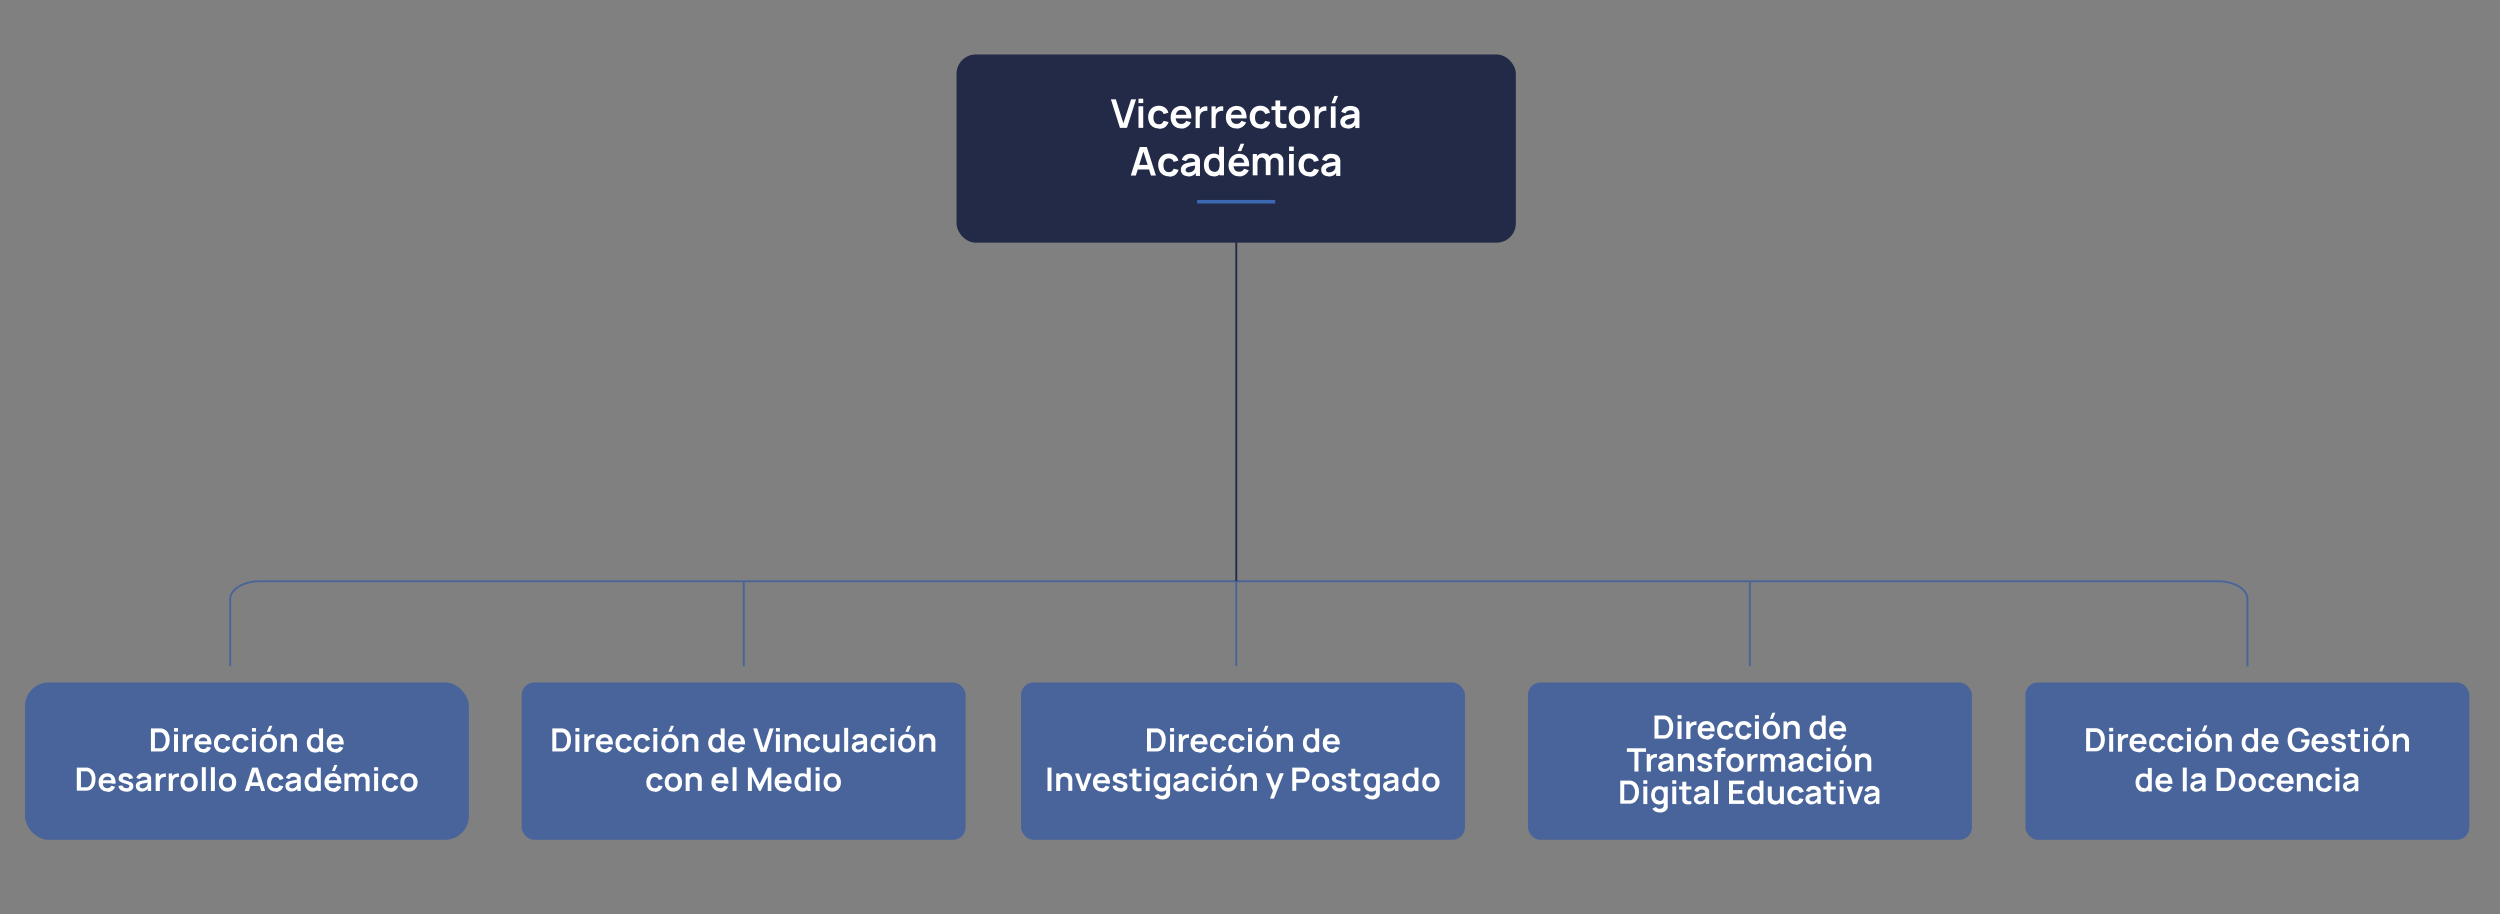 <?xml version="1.0" encoding="UTF-8"?>
<svg id="Capa_1" xmlns="http://www.w3.org/2000/svg" version="1.1" viewBox="0 0 1321.7 483.3">
  <rect x="0" y="0" width="1321.7" height="483.3" fill="#808080" stroke="none"/>
  <!-- Generator: Adobe Illustrator 29.8.3, SVG Export Plug-In . SVG Version: 2.1.1 Build 3)  -->
  <defs>
    <style>
      .st0 {
        stroke: #48649a;
      }

      .st0, .st1 {
        fill: none;
        stroke-miterlimit: 10;
      }

      .st2 {
        fill: #fff;
      }

      .st3 {
        fill: #48649a;
      }

      .st1 {
        stroke: #222a47;
      }

      .st4 {
        fill: #3b68b0;
      }

      .st5 {
        fill: #222a47;
      }
    </style>
  </defs>
  <rect class="st3" x="13.2" y="360.8" width="234.7" height="83.2" rx="12.6" ry="12.6"/>
  <rect class="st3" x="539.8" y="360.8" width="234.7" height="83.2" rx="6.6" ry="6.6"/>
  <rect class="st3" x="807.8" y="360.8" width="234.7" height="83.2" rx="6.6" ry="6.6"/>
  <line class="st0" x1="393.2" y1="307.2" x2="393.2" y2="352.2"/>
  <line class="st0" x1="653.6" y1="307.2" x2="653.6" y2="352.2"/>
  <line class="st0" x1="925.1" y1="307.2" x2="925.1" y2="352.2"/>
  <g>
    <path class="st2" d="M79.8,397.5v-12.4h3.9c.1,0,.3,0,.6,0,.3,0,.6,0,.9,0,1,.1,1.8.5,2.5,1,.7.6,1.2,1.3,1.5,2.2.4.9.5,1.8.5,2.9s-.2,2-.5,2.9c-.3.9-.9,1.6-1.5,2.2-.7.6-1.5.9-2.5,1-.3,0-.6,0-.9,0s-.5,0-.6,0h-3.9ZM81.9,395.6h1.8c.2,0,.4,0,.7,0,.3,0,.5,0,.7,0,.6-.1,1.1-.4,1.4-.8.4-.4.6-.9.8-1.5.2-.6.3-1.2.3-1.9s0-1.3-.3-1.9c-.2-.6-.5-1.1-.8-1.5-.4-.4-.8-.7-1.4-.8-.2,0-.4,0-.7,0-.3,0-.5,0-.7,0h-1.8v8.5Z"/>
    <path class="st2" d="M92,386.8v-1.9h2.1v1.9h-2.1ZM92,397.5v-9.3h2.1v9.3h-2.1Z"/>
    <path class="st2" d="M96.6,397.5v-9.3h1.8v2.3l-.2-.3c.1-.3.3-.6.5-.8.2-.3.4-.5.7-.6.2-.2.5-.3.8-.4.3,0,.6-.1.9-.2.3,0,.6,0,.9,0v1.9c-.3,0-.6-.1-1,0-.4,0-.7.1-1,.3-.3.2-.5.4-.7.6-.2.2-.3.5-.4.8s-.1.6-.1,1v4.7h-2.1Z"/>
    <path class="st2" d="M107.6,397.8c-.9,0-1.8-.2-2.5-.6-.7-.4-1.3-1-1.7-1.7-.4-.7-.6-1.6-.6-2.5s.2-1.9.6-2.6.9-1.3,1.6-1.7c.7-.4,1.5-.6,2.4-.6s1.8.2,2.5.7c.7.5,1.2,1.1,1.5,1.9.3.8.5,1.8.4,2.9h-2.1v-.8c0-1-.2-1.7-.5-2.2-.4-.5-.9-.7-1.7-.7s-1.5.3-1.9.8-.6,1.3-.6,2.3.2,1.7.6,2.2,1,.8,1.8.8,1-.1,1.3-.3c.4-.2.7-.6.9-1l2,.6c-.4.8-.9,1.5-1.6,2-.7.5-1.6.7-2.5.7ZM104.4,393.5v-1.6h6.4v1.6h-6.4Z"/>
    <path class="st2" d="M117.7,397.8c-1,0-1.8-.2-2.5-.6-.7-.4-1.2-1-1.6-1.8-.4-.7-.5-1.6-.5-2.5,0-1,.2-1.8.6-2.5.4-.7.9-1.3,1.6-1.7.7-.4,1.5-.6,2.4-.6s1.9.3,2.7.8c.7.5,1.2,1.3,1.4,2.2l-2.1.6c-.2-.5-.4-.9-.8-1.2-.4-.3-.8-.4-1.3-.4s-1,.1-1.3.4c-.4.3-.6.6-.8,1.1-.2.4-.3,1-.3,1.5,0,.9.2,1.6.6,2.1.4.5,1,.8,1.8.8s1-.1,1.3-.4c.3-.3.6-.6.7-1.1l2.1.5c-.3.9-.8,1.7-1.5,2.2s-1.6.8-2.6.8Z"/>
    <path class="st2" d="M127.4,397.8c-1,0-1.8-.2-2.5-.6-.7-.4-1.2-1-1.6-1.8-.4-.7-.5-1.6-.5-2.5,0-1,.2-1.8.6-2.5.4-.7.9-1.3,1.6-1.7.7-.4,1.5-.6,2.4-.6s1.9.3,2.7.8c.7.5,1.2,1.3,1.4,2.2l-2.1.6c-.2-.5-.4-.9-.8-1.2-.4-.3-.8-.4-1.3-.4s-1,.1-1.3.4c-.4.3-.6.6-.8,1.1-.2.4-.3,1-.3,1.5,0,.9.2,1.6.6,2.1.4.5,1,.8,1.8.8s1-.1,1.3-.4c.3-.3.6-.6.7-1.1l2.1.5c-.3.9-.8,1.7-1.5,2.2s-1.6.8-2.6.8Z"/>
    <path class="st2" d="M133.2,386.8v-1.9h2.1v1.9h-2.1ZM133.2,397.5v-9.3h2.1v9.3h-2.1Z"/>
    <path class="st2" d="M141.9,397.8c-.9,0-1.7-.2-2.4-.6-.7-.4-1.2-1-1.6-1.7-.4-.7-.6-1.6-.6-2.5s.2-1.8.6-2.6c.4-.7.9-1.3,1.6-1.7.7-.4,1.5-.6,2.4-.6s1.7.2,2.4.6c.7.4,1.2,1,1.6,1.7.4.7.6,1.6.6,2.5s-.2,1.8-.6,2.6c-.4.7-.9,1.3-1.6,1.7-.7.4-1.5.6-2.4.6ZM141.9,395.9c.8,0,1.4-.3,1.8-.8s.6-1.3.6-2.1-.2-1.6-.6-2.2c-.4-.5-1-.8-1.8-.8s-1,.1-1.4.4-.6.6-.8,1-.3,1-.3,1.5c0,.9.2,1.6.6,2.2.4.5,1,.8,1.8.8ZM142.7,386.9h-1.6l1.3-3.2h1.6l-1.3,3.2Z"/>
    <path class="st2" d="M148.4,397.5v-9.3h1.8v2.9h.3v6.4h-2.1ZM154.9,397.5v-4.5c0-.3,0-.6,0-1s-.1-.7-.3-1c-.1-.3-.4-.6-.7-.8s-.7-.3-1.2-.3-.5,0-.8.1c-.3,0-.5.2-.7.4-.2.2-.4.5-.5.9-.1.4-.2.8-.2,1.4l-1.2-.5c0-.8.2-1.5.5-2.2.3-.6.8-1.2,1.4-1.5s1.3-.6,2.2-.6,1.3.1,1.7.3c.4.2.8.5,1.1.9s.5.7.6,1.1.2.8.2,1.1,0,.6,0,.9v5.2h-2.1Z"/>
    <path class="st2" d="M166.4,397.8c-.9,0-1.6-.2-2.2-.6-.6-.4-1.1-1-1.5-1.8-.3-.7-.5-1.6-.5-2.5s.2-1.8.5-2.5c.4-.7.9-1.3,1.5-1.7s1.4-.6,2.3-.6,1.6.2,2.2.6,1.1,1,1.4,1.8c.3.7.5,1.6.5,2.5s-.2,1.8-.5,2.5c-.3.7-.8,1.3-1.4,1.8-.6.4-1.4.6-2.3.6ZM166.7,395.9c.6,0,1-.1,1.3-.4.3-.3.6-.6.7-1.1.2-.5.2-1,.2-1.6s0-1.1-.2-1.6c-.2-.5-.4-.8-.7-1.1-.3-.3-.8-.4-1.3-.4s-1,.1-1.4.4-.6.6-.8,1.1c-.2.5-.3,1-.3,1.5s0,1.1.3,1.5c.2.5.4.8.8,1.1s.8.4,1.3.4ZM169,397.5v-6.5h-.3v-5.9h2.1v12.4h-1.8Z"/>
    <path class="st2" d="M177.5,397.8c-.9,0-1.8-.2-2.5-.6-.7-.4-1.3-1-1.7-1.7-.4-.7-.6-1.6-.6-2.5s.2-1.9.6-2.6.9-1.3,1.6-1.7c.7-.4,1.5-.6,2.4-.6s1.8.2,2.5.7c.7.5,1.2,1.1,1.5,1.9.3.8.5,1.8.4,2.9h-2.1v-.8c0-1-.2-1.7-.5-2.2-.4-.5-.9-.7-1.7-.7s-1.5.3-1.9.8-.6,1.3-.6,2.3.2,1.7.6,2.2,1,.8,1.8.8,1-.1,1.3-.3c.4-.2.7-.6.9-1l2,.6c-.4.8-.9,1.5-1.6,2-.7.5-1.6.7-2.5.7ZM174.3,393.5v-1.6h6.4v1.6h-6.4Z"/>
    <path class="st2" d="M40.6,418.2v-12.4h3.9c.1,0,.3,0,.6,0,.3,0,.6,0,.9,0,1,.1,1.8.5,2.5,1,.7.6,1.2,1.3,1.5,2.2.4.9.5,1.8.5,2.9s-.2,2-.5,2.9c-.3.9-.9,1.6-1.5,2.2-.7.6-1.5.9-2.5,1-.3,0-.6,0-.9,0s-.5,0-.6,0h-3.9ZM42.8,416.2h1.8c.2,0,.4,0,.7,0,.3,0,.5,0,.7,0,.6-.1,1.1-.4,1.4-.8.4-.4.6-.9.8-1.5.2-.6.3-1.2.3-1.9s0-1.3-.3-1.9c-.2-.6-.5-1.1-.8-1.5-.4-.4-.8-.7-1.4-.8-.2,0-.4,0-.7,0-.3,0-.5,0-.7,0h-1.8v8.5Z"/>
    <path class="st2" d="M56.9,418.5c-.9,0-1.8-.2-2.5-.6s-1.3-1-1.7-1.7c-.4-.7-.6-1.6-.6-2.5s.2-1.9.6-2.6.9-1.3,1.6-1.7c.7-.4,1.5-.6,2.4-.6s1.8.2,2.5.7,1.2,1.1,1.5,1.9c.3.8.5,1.8.4,2.9h-2.1v-.8c0-1-.2-1.7-.5-2.2s-.9-.7-1.7-.7-1.5.3-1.9.8-.6,1.3-.6,2.3.2,1.7.6,2.2c.4.5,1,.8,1.8.8s1-.1,1.3-.3.7-.6.9-1l2,.6c-.4.8-.9,1.5-1.6,2-.7.5-1.6.7-2.5.7ZM53.7,414.1v-1.6h6.4v1.6h-6.4Z"/>
    <path class="st2" d="M66.7,418.5c-1.1,0-2.1-.3-2.8-.8-.7-.5-1.2-1.2-1.3-2.2l2.1-.3c.1.5.4.8.7,1.1.4.3.8.4,1.4.4s.9,0,1.2-.3c.3-.2.4-.5.4-.8s0-.4-.2-.5c-.1-.1-.3-.3-.7-.4-.3-.1-.9-.3-1.6-.5-.8-.2-1.4-.4-1.9-.7-.5-.2-.8-.5-1-.8s-.3-.7-.3-1.2.2-1.1.5-1.5c.3-.4.7-.8,1.3-1s1.2-.3,1.9-.3,1.4.1,1.9.3,1,.5,1.4,1c.3.4.6.9.6,1.5l-2.1.4c0-.4-.2-.7-.5-.9-.3-.2-.7-.4-1.2-.4-.5,0-.9,0-1.2.2-.3.2-.4.4-.4.7s0,.3.2.5c.1.1.4.3.7.4s.9.3,1.6.5c.7.2,1.3.4,1.8.6.4.2.8.5,1,.9.2.3.3.7.3,1.2,0,.9-.3,1.7-1,2.2-.7.5-1.6.8-2.8.8Z"/>
    <path class="st2" d="M75,418.5c-.7,0-1.2-.1-1.7-.4-.5-.3-.8-.6-1.1-1-.2-.4-.4-.9-.4-1.4s0-.8.2-1.2.4-.7.7-.9.7-.5,1.2-.6c.4-.1.8-.2,1.3-.3.5,0,1-.2,1.6-.3.6,0,1.2-.2,1.8-.3l-.7.4c0-.6-.1-1.1-.4-1.4-.3-.3-.8-.5-1.5-.5s-.8,0-1.2.3c-.4.2-.7.5-.8,1l-1.9-.6c.2-.8.7-1.4,1.3-1.9s1.5-.7,2.6-.7,1.6.1,2.2.4c.6.3,1.1.7,1.4,1.3.2.3.3.7.3,1,0,.3,0,.7,0,1.1v5.7h-1.8v-2l.3.3c-.4.7-.9,1.2-1.5,1.5-.6.3-1.3.5-2.1.5ZM75.4,416.8c.5,0,.9,0,1.2-.3s.6-.4.8-.6.3-.5.4-.7c.1-.3.2-.6.2-.9,0-.3,0-.6,0-.8l.6.2c-.6,0-1.2.2-1.6.3s-.8.1-1.2.2c-.3,0-.6.1-.9.2-.2,0-.4.2-.6.3-.2.1-.3.2-.4.4,0,.1-.1.3-.1.5s0,.4.2.6c.1.2.3.3.5.4.2.1.5.2.8.2Z"/>
    <path class="st2" d="M82.3,418.2v-9.3h1.8v2.3l-.2-.3c.1-.3.3-.6.5-.8.2-.3.4-.5.7-.6.2-.2.5-.3.8-.4.3,0,.6-.1.9-.2.3,0,.6,0,.9,0v1.9c-.3,0-.6-.1-1,0s-.7.1-1,.3c-.3.2-.5.4-.7.6-.2.2-.3.5-.4.8,0,.3-.1.6-.1,1v4.7h-2.1Z"/>
    <path class="st2" d="M89.2,418.2v-9.3h1.8v2.3l-.2-.3c.1-.3.3-.6.5-.8.2-.3.4-.5.7-.6.2-.2.5-.3.8-.4.3,0,.6-.1.9-.2.3,0,.6,0,.9,0v1.9c-.3,0-.6-.1-1,0s-.7.1-1,.3c-.3.2-.5.4-.7.6-.2.2-.3.5-.4.8,0,.3-.1.6-.1,1v4.7h-2.1Z"/>
    <path class="st2" d="M100,418.5c-.9,0-1.7-.2-2.4-.6s-1.2-1-1.6-1.7c-.4-.7-.6-1.6-.6-2.5s.2-1.8.6-2.6.9-1.3,1.6-1.7c.7-.4,1.5-.6,2.4-.6s1.7.2,2.4.6c.7.4,1.2,1,1.6,1.7.4.7.6,1.6.6,2.5s-.2,1.8-.6,2.6c-.4.7-.9,1.3-1.6,1.7-.7.4-1.5.6-2.4.6ZM100,416.5c.8,0,1.4-.3,1.8-.8s.6-1.3.6-2.1-.2-1.6-.6-2.2c-.4-.5-1-.8-1.8-.8s-1,.1-1.4.4c-.4.3-.6.6-.8,1s-.3,1-.3,1.5c0,.9.2,1.6.6,2.2.4.5,1,.8,1.8.8Z"/>
    <path class="st2" d="M106.7,418.2v-12.6h2.1v12.6h-2.1Z"/>
    <path class="st2" d="M111.5,418.2v-12.6h2.1v12.6h-2.1Z"/>
    <path class="st2" d="M120.3,418.5c-.9,0-1.7-.2-2.4-.6s-1.2-1-1.6-1.7c-.4-.7-.6-1.6-.6-2.5s.2-1.8.6-2.6.9-1.3,1.6-1.7c.7-.4,1.5-.6,2.4-.6s1.7.2,2.4.6c.7.4,1.2,1,1.6,1.7.4.7.6,1.6.6,2.5s-.2,1.8-.6,2.6c-.4.7-.9,1.3-1.6,1.7-.7.4-1.5.6-2.4.6ZM120.3,416.5c.8,0,1.4-.3,1.8-.8s.6-1.3.6-2.1-.2-1.6-.6-2.2c-.4-.5-1-.8-1.8-.8s-1,.1-1.4.4c-.4.3-.6.6-.8,1s-.3,1-.3,1.5c0,.9.2,1.6.6,2.2.4.5,1,.8,1.8.8Z"/>
    <path class="st2" d="M129.4,418.2l3.9-12.4h3l3.9,12.4h-2.1l-3.5-11.1h.5l-3.5,11.1h-2.1ZM131.5,415.5v-1.9h6.5v1.9h-6.5Z"/>
    <path class="st2" d="M145.8,418.5c-1,0-1.8-.2-2.5-.6s-1.2-1-1.6-1.8c-.4-.7-.5-1.6-.5-2.5,0-1,.2-1.8.6-2.5s.9-1.3,1.6-1.7,1.5-.6,2.4-.6,1.9.3,2.7.8c.7.5,1.2,1.3,1.4,2.2l-2.1.6c-.2-.5-.4-.9-.8-1.2-.4-.3-.8-.4-1.3-.4s-1,.1-1.3.4-.6.6-.8,1.1c-.2.4-.3,1-.3,1.5,0,.9.2,1.6.6,2.1.4.5,1,.8,1.8.8s1-.1,1.3-.4c.3-.3.6-.6.7-1.1l2.1.5c-.3.9-.8,1.7-1.5,2.2s-1.6.8-2.6.8Z"/>
    <path class="st2" d="M154.1,418.5c-.7,0-1.2-.1-1.7-.4-.5-.3-.8-.6-1.1-1-.2-.4-.4-.9-.4-1.4s0-.8.2-1.2.4-.7.7-.9.7-.5,1.2-.6c.4-.1.8-.2,1.3-.3.5,0,1-.2,1.6-.3.6,0,1.2-.2,1.8-.3l-.7.4c0-.6-.1-1.1-.4-1.4-.3-.3-.8-.5-1.5-.5s-.8,0-1.2.3c-.4.2-.7.5-.8,1l-1.9-.6c.2-.8.7-1.4,1.3-1.9s1.5-.7,2.6-.7,1.6.1,2.2.4c.6.3,1.1.7,1.4,1.3.2.3.3.7.3,1,0,.3,0,.7,0,1.1v5.7h-1.8v-2l.3.3c-.4.7-.9,1.2-1.5,1.5-.6.3-1.3.5-2.1.5ZM154.5,416.8c.5,0,.9,0,1.2-.3s.6-.4.8-.6.3-.5.4-.7c.1-.3.2-.6.2-.9,0-.3,0-.6,0-.8l.6.2c-.6,0-1.2.2-1.6.3s-.8.1-1.2.2c-.3,0-.6.1-.9.2-.2,0-.4.2-.6.3-.2.1-.3.2-.4.4,0,.1-.1.3-.1.5s0,.4.2.6c.1.2.3.3.5.4.2.1.5.2.8.2Z"/>
    <path class="st2" d="M165.2,418.5c-.9,0-1.6-.2-2.2-.6-.6-.4-1.1-1-1.5-1.8-.3-.7-.5-1.6-.5-2.5s.2-1.8.5-2.5.9-1.3,1.5-1.7,1.4-.6,2.3-.6,1.6.2,2.2.6,1.1,1,1.4,1.7c.3.7.5,1.6.5,2.5s-.2,1.8-.5,2.5c-.3.7-.8,1.3-1.4,1.8-.6.4-1.4.6-2.3.6ZM165.5,416.6c.6,0,1-.1,1.3-.4s.6-.6.7-1.1c.2-.5.2-1,.2-1.6s0-1.1-.2-1.6-.4-.8-.7-1.1c-.3-.3-.8-.4-1.3-.4s-1,.1-1.4.4-.6.6-.8,1.1c-.2.5-.3,1-.3,1.5s0,1.1.3,1.5.4.8.8,1.1c.4.3.8.4,1.3.4ZM167.8,418.2v-6.5h-.3v-5.9h2.1v12.4h-1.8Z"/>
    <path class="st2" d="M176.3,418.5c-.9,0-1.8-.2-2.5-.6s-1.3-1-1.7-1.7c-.4-.7-.6-1.6-.6-2.5s.2-1.9.6-2.6.9-1.3,1.6-1.7c.7-.4,1.5-.6,2.4-.6s1.8.2,2.5.7,1.2,1.1,1.5,1.9c.3.8.5,1.8.4,2.9h-2.1v-.8c0-1-.2-1.7-.5-2.2s-.9-.7-1.7-.7-1.5.3-1.9.8-.6,1.3-.6,2.3.2,1.7.6,2.2c.4.5,1,.8,1.8.8s1-.1,1.3-.3.7-.6.9-1l2,.6c-.4.8-.9,1.5-1.6,2-.7.5-1.6.7-2.5.7ZM173.1,414.1v-1.6h6.4v1.6h-6.4ZM177.1,407.6h-1.6l1.3-3.2h1.6l-1.3,3.2Z"/>
    <path class="st2" d="M182.1,418.2v-9.3h1.8v2.9h.3v6.4h-2.1ZM187.7,418.2v-5.6c0-.6-.2-1.2-.5-1.5-.3-.4-.7-.5-1.3-.5s-1,.2-1.3.5c-.3.4-.5.8-.5,1.4l-.9-.6c0-.6.1-1.1.4-1.6.3-.5.7-.9,1.2-1.1s1.1-.4,1.7-.4,1.3.1,1.7.4c.5.3.8.7,1,1.2.2.5.3,1.1.3,1.7v6.2h-2.1ZM193.3,418.2v-5.6c0-.6-.2-1.1-.5-1.5-.3-.4-.7-.5-1.3-.5s-.6,0-.9.2c-.3.2-.5.4-.6.7-.2.3-.2.6-.2,1.1l-.9-.5c0-.6.1-1.2.4-1.7.3-.5.7-.9,1.2-1.2.5-.3,1.1-.4,1.7-.4,1,0,1.8.3,2.4.9.5.6.8,1.4.8,2.4v6.2h-2.1Z"/>
    <path class="st2" d="M197.8,407.5v-1.9h2.1v1.9h-2.1ZM197.8,418.2v-9.3h2.1v9.3h-2.1Z"/>
    <path class="st2" d="M206.5,418.5c-1,0-1.8-.2-2.5-.6s-1.2-1-1.6-1.8c-.4-.7-.5-1.6-.5-2.5,0-1,.2-1.8.6-2.5s.9-1.3,1.6-1.7,1.5-.6,2.4-.6,1.9.3,2.7.8c.7.5,1.2,1.3,1.4,2.2l-2.1.6c-.2-.5-.4-.9-.8-1.2-.4-.3-.8-.4-1.3-.4s-1,.1-1.3.4-.6.6-.8,1.1c-.2.4-.3,1-.3,1.5,0,.9.2,1.6.6,2.1.4.5,1,.8,1.8.8s1-.1,1.3-.4c.3-.3.6-.6.7-1.1l2.1.5c-.3.9-.8,1.7-1.5,2.2s-1.6.8-2.6.8Z"/>
    <path class="st2" d="M216.2,418.5c-.9,0-1.7-.2-2.4-.6s-1.2-1-1.6-1.7c-.4-.7-.6-1.6-.6-2.5s.2-1.8.6-2.6.9-1.3,1.6-1.7c.7-.4,1.5-.6,2.4-.6s1.7.2,2.4.6c.7.4,1.2,1,1.6,1.7.4.7.6,1.6.6,2.5s-.2,1.8-.6,2.6c-.4.7-.9,1.3-1.6,1.7-.7.4-1.5.6-2.4.6ZM216.2,416.5c.8,0,1.4-.3,1.8-.8s.6-1.3.6-2.1-.2-1.6-.6-2.2c-.4-.5-1-.8-1.8-.8s-1,.1-1.4.4c-.4.3-.6.6-.8,1s-.3,1-.3,1.5c0,.9.2,1.6.6,2.2.4.5,1,.8,1.8.8Z"/>
  </g>
  <rect class="st3" x="275.8" y="360.8" width="234.7" height="83.2" rx="6.6" ry="6.6"/>
  <g>
    <path class="st2" d="M292,397.5v-12.4h3.9c.1,0,.3,0,.6,0,.3,0,.6,0,.9,0,1,.1,1.8.5,2.5,1,.7.6,1.2,1.3,1.5,2.2.4.9.5,1.8.5,2.9s-.2,2-.5,2.9c-.3.9-.9,1.6-1.5,2.2-.7.6-1.5.9-2.5,1-.3,0-.6,0-.9,0s-.5,0-.6,0h-3.9ZM294.1,395.6h1.8c.2,0,.4,0,.7,0,.3,0,.5,0,.7,0,.6-.1,1.1-.4,1.4-.8.4-.4.6-.9.8-1.5.2-.6.3-1.2.3-1.9s0-1.3-.3-1.9c-.2-.6-.5-1.1-.8-1.5-.4-.4-.8-.7-1.4-.8-.2,0-.4,0-.7,0-.3,0-.5,0-.7,0h-1.8v8.5Z"/>
    <path class="st2" d="M304.2,386.8v-1.9h2.1v1.9h-2.1ZM304.2,397.5v-9.3h2.1v9.3h-2.1Z"/>
    <path class="st2" d="M308.9,397.5v-9.3h1.8v2.3l-.2-.3c.1-.3.3-.6.5-.8.2-.3.4-.5.7-.6.2-.2.5-.3.8-.4.3,0,.6-.1.9-.2.3,0,.6,0,.9,0v1.9c-.3,0-.6-.1-1,0-.4,0-.7.1-1,.3-.3.2-.5.4-.7.6-.2.2-.3.5-.4.8s-.1.6-.1,1v4.7h-2.1Z"/>
    <path class="st2" d="M319.8,397.8c-.9,0-1.8-.2-2.5-.6-.7-.4-1.3-1-1.7-1.7-.4-.7-.6-1.6-.6-2.5s.2-1.9.6-2.6.9-1.3,1.6-1.7c.7-.4,1.5-.6,2.4-.6s1.8.2,2.5.7c.7.5,1.2,1.1,1.5,1.9.3.8.5,1.8.4,2.9h-2.1v-.8c0-1-.2-1.7-.5-2.2-.4-.5-.9-.7-1.7-.7s-1.5.3-1.9.8-.6,1.3-.6,2.3.2,1.7.6,2.2,1,.8,1.8.8,1-.1,1.3-.3c.4-.2.7-.6.9-1l2,.6c-.4.8-.9,1.5-1.6,2-.7.5-1.6.7-2.5.7ZM316.6,393.5v-1.6h6.4v1.6h-6.4Z"/>
    <path class="st2" d="M330,397.8c-1,0-1.8-.2-2.5-.6-.7-.4-1.2-1-1.6-1.8-.4-.7-.5-1.6-.5-2.5,0-1,.2-1.8.6-2.5.4-.7.9-1.3,1.6-1.7.7-.4,1.5-.6,2.4-.6s1.9.3,2.7.8c.7.5,1.2,1.3,1.4,2.2l-2.1.6c-.2-.5-.4-.9-.8-1.2-.4-.3-.8-.4-1.3-.4s-1,.1-1.3.4c-.4.3-.6.6-.8,1.1-.2.4-.3,1-.3,1.5,0,.9.2,1.6.6,2.1.4.5,1,.8,1.8.8s1-.1,1.3-.4c.3-.3.6-.6.7-1.1l2.1.5c-.3.9-.8,1.7-1.5,2.2s-1.6.8-2.6.8Z"/>
    <path class="st2" d="M339.6,397.8c-1,0-1.8-.2-2.5-.6-.7-.4-1.2-1-1.6-1.8-.4-.7-.5-1.6-.5-2.5,0-1,.2-1.8.6-2.5.4-.7.9-1.3,1.6-1.7.7-.4,1.5-.6,2.4-.6s1.9.3,2.7.8c.7.5,1.2,1.3,1.4,2.2l-2.1.6c-.2-.5-.4-.9-.8-1.2-.4-.3-.8-.4-1.3-.4s-1,.1-1.3.4c-.4.3-.6.6-.8,1.1-.2.4-.3,1-.3,1.5,0,.9.2,1.6.6,2.1.4.5,1,.8,1.8.8s1-.1,1.3-.4c.3-.3.6-.6.7-1.1l2.1.5c-.3.9-.8,1.7-1.5,2.2s-1.6.8-2.6.8Z"/>
    <path class="st2" d="M345.4,386.8v-1.9h2.1v1.9h-2.1ZM345.4,397.5v-9.3h2.1v9.3h-2.1Z"/>
    <path class="st2" d="M354.2,397.8c-.9,0-1.7-.2-2.4-.6-.7-.4-1.2-1-1.6-1.7-.4-.7-.6-1.6-.6-2.5s.2-1.8.6-2.6c.4-.7.9-1.3,1.6-1.7.7-.4,1.5-.6,2.4-.6s1.7.2,2.4.6c.7.4,1.2,1,1.6,1.7.4.7.6,1.6.6,2.5s-.2,1.8-.6,2.6c-.4.7-.9,1.3-1.6,1.7-.7.4-1.5.6-2.4.6ZM354.2,395.9c.8,0,1.4-.3,1.8-.8s.6-1.3.6-2.1-.2-1.6-.6-2.2c-.4-.5-1-.8-1.8-.8s-1,.1-1.4.4-.6.6-.8,1-.3,1-.3,1.5c0,.9.2,1.6.6,2.2.4.5,1,.8,1.8.8ZM355,386.9h-1.6l1.3-3.2h1.6l-1.3,3.2Z"/>
    <path class="st2" d="M360.7,397.5v-9.3h1.8v2.9h.3v6.4h-2.1ZM367.1,397.5v-4.5c0-.3,0-.6,0-1s-.1-.7-.3-1c-.1-.3-.4-.6-.7-.8s-.7-.3-1.2-.3-.5,0-.8.1c-.3,0-.5.2-.7.4-.2.2-.4.5-.5.9-.1.4-.2.8-.2,1.4l-1.2-.5c0-.8.2-1.5.5-2.2.3-.6.8-1.2,1.4-1.5s1.3-.6,2.2-.6,1.3.1,1.7.3c.4.2.8.5,1.1.9s.5.7.6,1.1.2.8.2,1.1,0,.6,0,.9v5.2h-2.1Z"/>
    <path class="st2" d="M378.6,397.8c-.9,0-1.6-.2-2.2-.6-.6-.4-1.1-1-1.5-1.8-.3-.7-.5-1.6-.5-2.5s.2-1.8.5-2.5c.4-.7.9-1.3,1.5-1.7s1.4-.6,2.3-.6,1.6.2,2.2.6,1.1,1,1.4,1.8c.3.7.5,1.6.5,2.5s-.2,1.8-.5,2.5c-.3.7-.8,1.3-1.4,1.8-.6.4-1.4.6-2.3.6ZM379,395.9c.6,0,1-.1,1.3-.4.3-.3.6-.6.7-1.1.2-.5.2-1,.2-1.6s0-1.1-.2-1.6c-.2-.5-.4-.8-.7-1.1-.3-.3-.8-.4-1.3-.4s-1,.1-1.4.4-.6.6-.8,1.1c-.2.5-.3,1-.3,1.5s0,1.1.3,1.5c.2.5.4.8.8,1.1s.8.4,1.3.4ZM381.3,397.5v-6.5h-.3v-5.9h2.1v12.4h-1.8Z"/>
    <path class="st2" d="M389.7,397.8c-.9,0-1.8-.2-2.5-.6-.7-.4-1.3-1-1.7-1.7-.4-.7-.6-1.6-.6-2.5s.2-1.9.6-2.6.9-1.3,1.6-1.7c.7-.4,1.5-.6,2.4-.6s1.8.2,2.5.7c.7.5,1.2,1.1,1.5,1.9.3.8.5,1.8.4,2.9h-2.1v-.8c0-1-.2-1.7-.5-2.2-.4-.5-.9-.7-1.7-.7s-1.5.3-1.9.8-.6,1.3-.6,2.3.2,1.7.6,2.2,1,.8,1.8.8,1-.1,1.3-.3c.4-.2.7-.6.9-1l2,.6c-.4.8-.9,1.5-1.6,2-.7.5-1.6.7-2.5.7ZM386.5,393.5v-1.6h6.4v1.6h-6.4Z"/>
    <path class="st2" d="M402.1,397.5l-3.9-12.4h2.1l3.3,10.4,3.3-10.4h2.1l-3.9,12.4h-3Z"/>
    <path class="st2" d="M410.2,386.8v-1.9h2.1v1.9h-2.1ZM410.2,397.5v-9.3h2.1v9.3h-2.1Z"/>
    <path class="st2" d="M414.8,397.5v-9.3h1.8v2.9h.3v6.4h-2.1ZM421.3,397.5v-4.5c0-.3,0-.6,0-1s-.1-.7-.3-1c-.1-.3-.4-.6-.7-.8s-.7-.3-1.2-.3-.5,0-.8.1c-.3,0-.5.2-.7.4-.2.2-.4.5-.5.9-.1.4-.2.8-.2,1.4l-1.2-.5c0-.8.2-1.5.5-2.2.3-.6.8-1.2,1.4-1.5s1.3-.6,2.2-.6,1.3.1,1.7.3c.4.2.8.5,1.1.9s.5.7.6,1.1.2.8.2,1.1,0,.6,0,.9v5.2h-2.1Z"/>
    <path class="st2" d="M429.5,397.8c-1,0-1.8-.2-2.5-.6-.7-.4-1.2-1-1.6-1.8-.4-.7-.5-1.6-.5-2.5,0-1,.2-1.8.6-2.5.4-.7.9-1.3,1.6-1.7.7-.4,1.5-.6,2.4-.6s1.9.3,2.7.8c.7.5,1.2,1.3,1.4,2.2l-2.1.6c-.2-.5-.4-.9-.8-1.2-.4-.3-.8-.4-1.3-.4s-1,.1-1.3.4c-.4.3-.6.6-.8,1.1-.2.4-.3,1-.3,1.5,0,.9.2,1.6.6,2.1.4.5,1,.8,1.8.8s1-.1,1.3-.4c.3-.3.6-.6.7-1.1l2.1.5c-.3.9-.8,1.7-1.5,2.2s-1.6.8-2.6.8Z"/>
    <path class="st2" d="M438.8,397.8c-.7,0-1.3-.1-1.7-.3s-.8-.5-1.1-.9-.5-.7-.6-1.1c-.1-.4-.2-.8-.2-1.1s0-.6,0-.9v-5.2h2.1v4.5c0,.3,0,.6,0,1s.1.7.3,1c.1.3.4.6.7.8.3.2.7.3,1.2.3s.5,0,.8-.1c.3,0,.5-.2.7-.4.2-.2.4-.5.5-.9.1-.4.2-.8.2-1.4l1.2.5c0,.8-.2,1.5-.5,2.2-.3.6-.8,1.2-1.4,1.5-.6.4-1.3.6-2.2.6ZM441.9,397.5v-2.9h-.2v-6.4h2.1v9.3h-1.8Z"/>
    <path class="st2" d="M446.3,397.5v-12.7h2.1v12.7h-2.1Z"/>
    <path class="st2" d="M453.5,397.8c-.7,0-1.2-.1-1.7-.4-.5-.3-.8-.6-1.1-1-.2-.4-.4-.9-.4-1.4s0-.9.2-1.2.4-.7.7-.9.7-.5,1.2-.6c.4-.1.8-.2,1.3-.3.5,0,1-.2,1.6-.3s1.2-.2,1.8-.3l-.7.4c0-.6-.1-1.1-.4-1.4-.3-.3-.8-.5-1.5-.5s-.8,0-1.2.3c-.4.2-.7.5-.8,1l-1.9-.6c.2-.8.7-1.4,1.3-1.9s1.5-.7,2.6-.7,1.6.1,2.2.4c.6.3,1.1.7,1.4,1.3.2.3.3.7.3,1,0,.3,0,.7,0,1.1v5.7h-1.8v-2l.3.3c-.4.7-.9,1.2-1.5,1.5-.6.3-1.3.5-2.1.5ZM454,396.2c.5,0,.9,0,1.2-.2s.6-.4.8-.6.3-.5.4-.7c.1-.3.2-.6.2-.9,0-.3,0-.6,0-.8l.6.2c-.6,0-1.2.2-1.6.3s-.8.1-1.2.2c-.3,0-.6.1-.9.2-.2,0-.4.2-.6.3s-.3.2-.4.4c0,.1-.1.3-.1.5s0,.4.2.6c.1.2.3.3.5.4.2.1.5.2.8.2Z"/>
    <path class="st2" d="M464.9,397.8c-1,0-1.8-.2-2.5-.6-.7-.4-1.2-1-1.6-1.8-.4-.7-.5-1.6-.5-2.5,0-1,.2-1.8.6-2.5.4-.7.9-1.3,1.6-1.7.7-.4,1.5-.6,2.4-.6s1.9.3,2.7.8c.7.5,1.2,1.3,1.4,2.2l-2.1.6c-.2-.5-.4-.9-.8-1.2-.4-.3-.8-.4-1.3-.4s-1,.1-1.3.4c-.4.3-.6.6-.8,1.1-.2.4-.3,1-.3,1.5,0,.9.2,1.6.6,2.1.4.5,1,.8,1.8.8s1-.1,1.3-.4c.3-.3.6-.6.7-1.1l2.1.5c-.3.9-.8,1.7-1.5,2.2s-1.6.8-2.6.8Z"/>
    <path class="st2" d="M470.7,386.8v-1.9h2.1v1.9h-2.1ZM470.7,397.5v-9.3h2.1v9.3h-2.1Z"/>
    <path class="st2" d="M479.4,397.8c-.9,0-1.7-.2-2.4-.6-.7-.4-1.2-1-1.6-1.7-.4-.7-.6-1.6-.6-2.5s.2-1.8.6-2.6c.4-.7.9-1.3,1.6-1.7.7-.4,1.5-.6,2.4-.6s1.7.2,2.4.6c.7.4,1.2,1,1.6,1.7.4.7.6,1.6.6,2.5s-.2,1.8-.6,2.6c-.4.7-.9,1.3-1.6,1.7-.7.4-1.5.6-2.4.6ZM479.4,395.9c.8,0,1.4-.3,1.8-.8s.6-1.3.6-2.1-.2-1.6-.6-2.2c-.4-.5-1-.8-1.8-.8s-1,.1-1.4.4-.6.6-.8,1-.3,1-.3,1.5c0,.9.2,1.6.6,2.2.4.5,1,.8,1.8.8ZM480.3,386.9h-1.6l1.3-3.2h1.6l-1.3,3.2Z"/>
    <path class="st2" d="M486,397.5v-9.3h1.8v2.9h.3v6.4h-2.1ZM492.4,397.5v-4.5c0-.3,0-.6,0-1s-.1-.7-.3-1c-.1-.3-.4-.6-.7-.8s-.7-.3-1.2-.3-.5,0-.8.1c-.3,0-.5.2-.7.4-.2.2-.4.5-.5.9-.1.4-.2.8-.2,1.4l-1.2-.5c0-.8.2-1.5.5-2.2.3-.6.8-1.2,1.4-1.5s1.3-.6,2.2-.6,1.3.1,1.7.3c.4.2.8.5,1.1.9s.5.7.6,1.1.2.8.2,1.1,0,.6,0,.9v5.2h-2.1Z"/>
    <path class="st2" d="M346.3,418.5c-1,0-1.8-.2-2.5-.6s-1.2-1-1.6-1.8c-.4-.7-.5-1.6-.5-2.5,0-1,.2-1.8.6-2.5s.9-1.3,1.6-1.7,1.5-.6,2.4-.6,1.9.3,2.7.8c.7.5,1.2,1.3,1.4,2.2l-2.1.6c-.2-.5-.4-.9-.8-1.2-.4-.3-.8-.4-1.3-.4s-1,.1-1.3.4-.6.6-.8,1.1c-.2.4-.3,1-.3,1.5,0,.9.2,1.6.6,2.1.4.5,1,.8,1.8.8s1-.1,1.3-.4c.3-.3.6-.6.7-1.1l2.1.5c-.3.9-.8,1.7-1.5,2.2s-1.6.8-2.6.8Z"/>
    <path class="st2" d="M356,418.5c-.9,0-1.7-.2-2.4-.6s-1.2-1-1.6-1.7c-.4-.7-.6-1.6-.6-2.5s.2-1.8.6-2.6.9-1.3,1.6-1.7c.7-.4,1.5-.6,2.4-.6s1.7.2,2.4.6c.7.4,1.2,1,1.6,1.7.4.7.6,1.6.6,2.5s-.2,1.8-.6,2.6c-.4.7-.9,1.3-1.6,1.7-.7.4-1.5.6-2.4.6ZM356,416.5c.8,0,1.4-.3,1.8-.8s.6-1.3.6-2.1-.2-1.6-.6-2.2c-.4-.5-1-.8-1.8-.8s-1,.1-1.4.4c-.4.3-.6.6-.8,1s-.3,1-.3,1.5c0,.9.2,1.6.6,2.2.4.5,1,.8,1.8.8Z"/>
    <path class="st2" d="M362.5,418.2v-9.3h1.8v2.9h.3v6.4h-2.1ZM368.9,418.2v-4.5c0-.3,0-.6,0-1,0-.4-.1-.7-.3-1-.1-.3-.4-.6-.7-.8-.3-.2-.7-.3-1.2-.3s-.5,0-.8.1c-.3,0-.5.2-.7.4-.2.2-.4.5-.5.9s-.2.8-.2,1.4l-1.2-.5c0-.8.2-1.5.5-2.2.3-.6.8-1.2,1.4-1.5.6-.4,1.3-.6,2.2-.6s1.3.1,1.7.3.8.5,1.1.9c.3.4.5.7.6,1.1s.2.8.2,1.1,0,.6,0,.9v5.2h-2.1Z"/>
    <path class="st2" d="M380.9,418.5c-.9,0-1.8-.2-2.5-.6s-1.3-1-1.7-1.7c-.4-.7-.6-1.6-.6-2.5s.2-1.9.6-2.6.9-1.3,1.6-1.7c.7-.4,1.5-.6,2.4-.6s1.8.2,2.5.7,1.2,1.1,1.5,1.9c.3.8.5,1.8.4,2.9h-2.1v-.8c0-1-.2-1.7-.5-2.2s-.9-.7-1.7-.7-1.5.3-1.9.8-.6,1.3-.6,2.3.2,1.7.6,2.2c.4.5,1,.8,1.8.8s1-.1,1.3-.3.7-.6.9-1l2,.6c-.4.8-.9,1.5-1.6,2-.7.5-1.6.7-2.5.7ZM377.7,414.1v-1.6h6.4v1.6h-6.4Z"/>
    <path class="st2" d="M387.3,418.2v-12.6h2.1v12.6h-2.1Z"/>
    <path class="st2" d="M395.4,418.2v-12.4h1.9l4.3,8.8,4.3-8.8h1.9v12.4h-1.9v-7.9l-3.8,7.9h-.8l-3.8-7.9v7.9h-1.9Z"/>
    <path class="st2" d="M414.3,418.5c-.9,0-1.8-.2-2.5-.6s-1.3-1-1.7-1.7c-.4-.7-.6-1.6-.6-2.5s.2-1.9.6-2.6.9-1.3,1.6-1.7c.7-.4,1.5-.6,2.4-.6s1.8.2,2.5.7,1.2,1.1,1.5,1.9c.3.8.5,1.8.4,2.9h-2.1v-.8c0-1-.2-1.7-.5-2.2s-.9-.7-1.7-.7-1.5.3-1.9.8-.6,1.3-.6,2.3.2,1.7.6,2.2c.4.5,1,.8,1.8.8s1-.1,1.3-.3.7-.6.9-1l2,.6c-.4.8-.9,1.5-1.6,2-.7.5-1.6.7-2.5.7ZM411.1,414.1v-1.6h6.4v1.6h-6.4Z"/>
    <path class="st2" d="M424.2,418.5c-.9,0-1.6-.2-2.2-.6-.6-.4-1.1-1-1.5-1.8-.3-.7-.5-1.6-.5-2.5s.2-1.8.5-2.5.9-1.3,1.5-1.7,1.4-.6,2.3-.6,1.6.2,2.2.6,1.1,1,1.4,1.7c.3.7.5,1.6.5,2.5s-.2,1.8-.5,2.5c-.3.7-.8,1.3-1.4,1.8-.6.4-1.4.6-2.3.6ZM424.5,416.6c.6,0,1-.1,1.3-.4s.6-.6.7-1.1c.2-.5.2-1,.2-1.6s0-1.1-.2-1.6-.4-.8-.7-1.1c-.3-.3-.8-.4-1.3-.4s-1,.1-1.4.4-.6.6-.8,1.1c-.2.5-.3,1-.3,1.5s0,1.1.3,1.5.4.8.8,1.1c.4.3.8.4,1.3.4ZM426.8,418.2v-6.5h-.3v-5.9h2.1v12.4h-1.8Z"/>
    <path class="st2" d="M431.2,407.5v-1.9h2.1v1.9h-2.1ZM431.2,418.2v-9.3h2.1v9.3h-2.1Z"/>
    <path class="st2" d="M440,418.5c-.9,0-1.7-.2-2.4-.6s-1.2-1-1.6-1.7c-.4-.7-.6-1.6-.6-2.5s.2-1.8.6-2.6.9-1.3,1.6-1.7c.7-.4,1.5-.6,2.4-.6s1.7.2,2.4.6c.7.4,1.2,1,1.6,1.7.4.7.6,1.6.6,2.5s-.2,1.8-.6,2.6c-.4.7-.9,1.3-1.6,1.7-.7.4-1.5.6-2.4.6ZM440,416.5c.8,0,1.4-.3,1.8-.8s.6-1.3.6-2.1-.2-1.6-.6-2.2c-.4-.5-1-.8-1.8-.8s-1,.1-1.4.4c-.4.3-.6.6-.8,1s-.3,1-.3,1.5c0,.9.2,1.6.6,2.2.4.5,1,.8,1.8.8Z"/>
  </g>
  <g>
    <path class="st2" d="M606.4,397.5v-12.4h3.9c.1,0,.3,0,.6,0,.3,0,.6,0,.9,0,1,.1,1.8.5,2.5,1,.7.6,1.2,1.3,1.5,2.2.4.9.5,1.8.5,2.9s-.2,2-.5,2.9c-.3.9-.9,1.6-1.5,2.2-.7.6-1.5.9-2.5,1-.3,0-.6,0-.9,0s-.5,0-.6,0h-3.9ZM608.5,395.6h1.8c.2,0,.4,0,.7,0,.3,0,.5,0,.7,0,.6-.1,1.1-.4,1.4-.8.4-.4.6-.9.8-1.5.2-.6.3-1.2.3-1.9s0-1.3-.3-1.9c-.2-.6-.5-1.1-.8-1.5-.4-.4-.8-.7-1.4-.8-.2,0-.4,0-.7,0-.3,0-.5,0-.7,0h-1.8v8.5Z"/>
    <path class="st2" d="M618.6,386.8v-1.9h2.1v1.9h-2.1ZM618.6,397.5v-9.3h2.1v9.3h-2.1Z"/>
    <path class="st2" d="M623.2,397.5v-9.3h1.8v2.3l-.2-.3c.1-.3.3-.6.5-.8.2-.3.4-.5.7-.6.2-.2.5-.3.8-.4.3,0,.6-.1.9-.2.3,0,.6,0,.9,0v1.9c-.3,0-.6-.1-1,0-.4,0-.7.1-1,.3-.3.2-.5.4-.7.6-.2.2-.3.5-.4.8s-.1.6-.1,1v4.7h-2.1Z"/>
    <path class="st2" d="M634.2,397.8c-.9,0-1.8-.2-2.5-.6-.7-.4-1.3-1-1.7-1.7-.4-.7-.6-1.6-.6-2.5s.2-1.9.6-2.6.9-1.3,1.6-1.7c.7-.4,1.5-.6,2.4-.6s1.8.2,2.5.7c.7.5,1.2,1.1,1.5,1.9.3.8.5,1.8.4,2.9h-2.1v-.8c0-1-.2-1.7-.5-2.2-.4-.5-.9-.7-1.7-.7s-1.5.3-1.9.8-.6,1.3-.6,2.3.2,1.7.6,2.2,1,.8,1.8.8,1-.1,1.3-.3c.4-.2.7-.6.9-1l2,.6c-.4.8-.9,1.5-1.6,2-.7.5-1.6.7-2.5.7ZM631,393.5v-1.6h6.4v1.6h-6.4Z"/>
    <path class="st2" d="M644.3,397.8c-1,0-1.8-.2-2.5-.6-.7-.4-1.2-1-1.6-1.8-.4-.7-.5-1.6-.5-2.5,0-1,.2-1.8.6-2.5.4-.7.9-1.3,1.6-1.7.7-.4,1.5-.6,2.4-.6s1.9.3,2.7.8c.7.5,1.2,1.3,1.4,2.2l-2.1.6c-.2-.5-.4-.9-.8-1.2-.4-.3-.8-.4-1.3-.4s-1,.1-1.3.4c-.4.3-.6.6-.8,1.1-.2.4-.3,1-.3,1.5,0,.9.2,1.6.6,2.1.4.5,1,.8,1.8.8s1-.1,1.3-.4c.3-.3.6-.6.7-1.1l2.1.5c-.3.9-.8,1.7-1.5,2.2s-1.6.8-2.6.8Z"/>
    <path class="st2" d="M654,397.8c-1,0-1.8-.2-2.5-.6-.7-.4-1.2-1-1.6-1.8-.4-.7-.5-1.6-.5-2.5,0-1,.2-1.8.6-2.5.4-.7.9-1.3,1.6-1.7.7-.4,1.5-.6,2.4-.6s1.9.3,2.7.8c.7.5,1.2,1.3,1.4,2.2l-2.1.6c-.2-.5-.4-.9-.8-1.2-.4-.3-.8-.4-1.3-.4s-1,.1-1.3.4c-.4.3-.6.6-.8,1.1-.2.4-.3,1-.3,1.5,0,.9.2,1.6.6,2.1.4.5,1,.8,1.8.8s1-.1,1.3-.4c.3-.3.6-.6.7-1.1l2.1.5c-.3.9-.8,1.7-1.5,2.2s-1.6.8-2.6.8Z"/>
    <path class="st2" d="M659.8,386.8v-1.9h2.1v1.9h-2.1ZM659.8,397.5v-9.3h2.1v9.3h-2.1Z"/>
    <path class="st2" d="M668.5,397.8c-.9,0-1.7-.2-2.4-.6-.7-.4-1.2-1-1.6-1.7-.4-.7-.6-1.6-.6-2.5s.2-1.8.6-2.6c.4-.7.9-1.3,1.6-1.7.7-.4,1.5-.6,2.4-.6s1.7.2,2.4.6c.7.4,1.2,1,1.6,1.7.4.7.6,1.6.6,2.5s-.2,1.8-.6,2.6c-.4.7-.9,1.3-1.6,1.7-.7.4-1.5.6-2.4.6ZM668.5,395.9c.8,0,1.4-.3,1.8-.8s.6-1.3.6-2.1-.2-1.6-.6-2.2c-.4-.5-1-.8-1.8-.8s-1,.1-1.4.4-.6.6-.8,1-.3,1-.3,1.5c0,.9.2,1.6.6,2.2.4.5,1,.8,1.8.8ZM669.3,386.9h-1.6l1.3-3.2h1.6l-1.3,3.2Z"/>
    <path class="st2" d="M675,397.5v-9.3h1.8v2.9h.3v6.4h-2.1ZM681.5,397.5v-4.5c0-.3,0-.6,0-1s-.1-.7-.3-1c-.1-.3-.4-.6-.7-.8s-.7-.3-1.2-.3-.5,0-.8.1c-.3,0-.5.2-.7.4-.2.2-.4.5-.5.9-.1.4-.2.8-.2,1.4l-1.2-.5c0-.8.2-1.5.5-2.2.3-.6.8-1.2,1.4-1.5s1.3-.6,2.2-.6,1.3.1,1.7.3c.4.2.8.5,1.1.9s.5.7.6,1.1.2.8.2,1.1,0,.6,0,.9v5.2h-2.1Z"/>
    <path class="st2" d="M693,397.8c-.9,0-1.6-.2-2.2-.6-.6-.4-1.1-1-1.5-1.8-.3-.7-.5-1.6-.5-2.5s.2-1.8.5-2.5c.4-.7.9-1.3,1.5-1.7s1.4-.6,2.3-.6,1.6.2,2.2.6,1.1,1,1.4,1.8c.3.7.5,1.6.5,2.5s-.2,1.8-.5,2.5c-.3.7-.8,1.3-1.4,1.8-.6.4-1.4.6-2.3.6ZM693.3,395.9c.6,0,1-.1,1.3-.4.3-.3.6-.6.7-1.1.2-.5.2-1,.2-1.6s0-1.1-.2-1.6c-.2-.5-.4-.8-.7-1.1-.3-.3-.8-.4-1.3-.4s-1,.1-1.4.4-.6.6-.8,1.1c-.2.5-.3,1-.3,1.5s0,1.1.3,1.5c.2.5.4.8.8,1.1s.8.4,1.3.4ZM695.6,397.5v-6.5h-.3v-5.9h2.1v12.4h-1.8Z"/>
    <path class="st2" d="M704.1,397.8c-.9,0-1.8-.2-2.5-.6-.7-.4-1.3-1-1.7-1.7-.4-.7-.6-1.6-.6-2.5s.2-1.9.6-2.6.9-1.3,1.6-1.7c.7-.4,1.5-.6,2.4-.6s1.8.2,2.5.7c.7.5,1.2,1.1,1.5,1.9.3.8.5,1.8.4,2.9h-2.1v-.8c0-1-.2-1.7-.5-2.2-.4-.5-.9-.7-1.7-.7s-1.5.3-1.9.8-.6,1.3-.6,2.3.2,1.7.6,2.2,1,.8,1.8.8,1-.1,1.3-.3c.4-.2.7-.6.9-1l2,.6c-.4.8-.9,1.5-1.6,2-.7.5-1.6.7-2.5.7ZM700.9,393.5v-1.6h6.4v1.6h-6.4Z"/>
    <path class="st2" d="M553.8,418.2v-12.4h2.1v12.4h-2.1Z"/>
    <path class="st2" d="M558.4,418.2v-9.3h1.8v2.9h.3v6.4h-2.1ZM564.8,418.2v-4.5c0-.3,0-.6,0-1,0-.4-.1-.7-.3-1-.1-.3-.4-.6-.7-.8-.3-.2-.7-.3-1.2-.3s-.5,0-.8.1c-.3,0-.5.2-.7.4-.2.2-.4.5-.5.9s-.2.8-.2,1.4l-1.2-.5c0-.8.2-1.5.5-2.2.3-.6.8-1.2,1.4-1.5.6-.4,1.3-.6,2.2-.6s1.3.1,1.7.3.8.5,1.1.9c.3.4.5.7.6,1.1s.2.8.2,1.1,0,.6,0,.9v5.2h-2.1Z"/>
    <path class="st2" d="M571.7,418.2l-3.4-9.3h2.1l2.3,6.7,2.3-6.7h2.1l-3.4,9.3h-2.1Z"/>
    <path class="st2" d="M582.6,418.5c-.9,0-1.8-.2-2.5-.6s-1.3-1-1.7-1.7c-.4-.7-.6-1.6-.6-2.5s.2-1.9.6-2.6.9-1.3,1.6-1.7c.7-.4,1.5-.6,2.4-.6s1.8.2,2.5.7,1.2,1.1,1.5,1.9c.3.8.5,1.8.4,2.9h-2.1v-.8c0-1-.2-1.7-.5-2.2s-.9-.7-1.7-.7-1.5.3-1.9.8-.6,1.3-.6,2.3.2,1.7.6,2.2c.4.5,1,.8,1.8.8s1-.1,1.3-.3.7-.6.9-1l2,.6c-.4.8-.9,1.5-1.6,2-.7.5-1.6.7-2.5.7ZM579.4,414.1v-1.6h6.4v1.6h-6.4Z"/>
    <path class="st2" d="M592.3,418.5c-1.1,0-2.1-.3-2.8-.8-.7-.5-1.2-1.2-1.3-2.2l2.1-.3c.1.5.4.8.7,1.1.4.3.8.4,1.4.4s.9,0,1.2-.3c.3-.2.4-.5.4-.8s0-.4-.2-.5c-.1-.1-.3-.3-.7-.4-.3-.1-.9-.3-1.6-.5-.8-.2-1.4-.4-1.9-.7-.5-.2-.8-.5-1-.8s-.3-.7-.3-1.2.2-1.1.5-1.5c.3-.4.7-.8,1.3-1s1.2-.3,1.9-.3,1.4.1,1.9.3,1,.5,1.4,1c.3.4.6.9.6,1.5l-2.1.4c0-.4-.2-.7-.5-.9-.3-.2-.7-.4-1.2-.4-.5,0-.9,0-1.2.2-.3.2-.4.4-.4.7s0,.3.2.5c.1.1.4.3.7.4s.9.3,1.6.5c.7.2,1.3.4,1.8.6.4.2.8.5,1,.9.2.3.3.7.3,1.2,0,.9-.3,1.7-1,2.2-.7.5-1.6.8-2.8.8Z"/>
    <path class="st2" d="M597,410.5v-1.6h6.5v1.6h-6.5ZM603.5,418.2c-.6.1-1.2.2-1.8.2s-1.1-.1-1.6-.3-.8-.5-1.1-1c-.2-.4-.3-.8-.3-1.2,0-.4,0-.9,0-1.4v-8.1h2.1v8c0,.4,0,.7,0,1,0,.3,0,.5.2.7.2.3.5.5,1,.6.5,0,1,0,1.5,0v1.7Z"/>
    <path class="st2" d="M605.7,407.5v-1.9h2.1v1.9h-2.1ZM605.7,418.2v-9.3h2.1v9.3h-2.1Z"/>
    <path class="st2" d="M614,418.5c-.9,0-1.6-.2-2.2-.6-.6-.4-1.1-1-1.5-1.8-.3-.7-.5-1.6-.5-2.5s.2-1.8.5-2.5.9-1.3,1.5-1.7,1.4-.6,2.3-.6,1.6.2,2.2.6,1.1,1,1.4,1.7c.3.7.5,1.6.5,2.5s-.2,1.8-.5,2.5c-.3.7-.8,1.3-1.4,1.8-.6.4-1.4.6-2.3.6ZM614.2,422.6c-.5,0-1,0-1.5-.2-.5-.2-.9-.4-1.3-.7-.4-.3-.7-.7-.9-1.1l1.9-.9c.2.3.4.6.8.8.3.2.7.2,1,.2s.8,0,1.2-.2c.3-.2.6-.4.8-.7.2-.3.3-.7.3-1.1v-2.6h.3v-7.1h1.8v9.7c0,.2,0,.5,0,.7,0,.2,0,.4,0,.6-.1.6-.4,1.1-.8,1.5-.4.4-.9.7-1.5.9-.6.2-1.2.3-1.9.3ZM614.4,416.6c.6,0,1-.1,1.3-.4s.6-.6.7-1.1c.2-.5.2-1,.2-1.6s0-1.1-.2-1.6-.4-.8-.7-1.1c-.3-.3-.8-.4-1.3-.4s-1,.1-1.4.4-.6.6-.8,1.1c-.2.5-.3,1-.3,1.5s0,1.1.3,1.5.4.8.8,1.1c.4.3.8.4,1.3.4Z"/>
    <path class="st2" d="M623.5,418.5c-.7,0-1.2-.1-1.7-.4-.5-.3-.8-.6-1.1-1-.2-.4-.4-.9-.4-1.4s0-.8.2-1.2.4-.7.7-.9.7-.5,1.2-.6c.4-.1.8-.2,1.3-.3.5,0,1-.2,1.6-.3.6,0,1.2-.2,1.8-.3l-.7.4c0-.6-.1-1.1-.4-1.4-.3-.3-.8-.5-1.5-.5s-.8,0-1.2.3c-.4.2-.7.5-.8,1l-1.9-.6c.2-.8.7-1.4,1.3-1.9s1.5-.7,2.6-.7,1.6.1,2.2.4c.6.3,1.1.7,1.4,1.3.2.3.3.7.3,1,0,.3,0,.7,0,1.1v5.7h-1.8v-2l.3.3c-.4.7-.9,1.2-1.5,1.5-.6.3-1.3.5-2.1.5ZM623.9,416.8c.5,0,.9,0,1.2-.3s.6-.4.8-.6.3-.5.4-.7c.1-.3.2-.6.2-.9,0-.3,0-.6,0-.8l.6.2c-.6,0-1.2.2-1.6.3s-.8.1-1.2.2c-.3,0-.6.1-.9.2-.2,0-.4.2-.6.3-.2.1-.3.2-.4.4,0,.1-.1.3-.1.5s0,.4.2.6c.1.2.3.3.5.4.2.1.5.2.8.2Z"/>
    <path class="st2" d="M634.9,418.5c-1,0-1.8-.2-2.5-.6s-1.2-1-1.6-1.8c-.4-.7-.5-1.6-.5-2.5,0-1,.2-1.8.6-2.5s.9-1.3,1.6-1.7,1.5-.6,2.4-.6,1.9.3,2.7.8c.7.5,1.2,1.3,1.4,2.2l-2.1.6c-.2-.5-.4-.9-.8-1.2-.4-.3-.8-.4-1.3-.4s-1,.1-1.3.4-.6.6-.8,1.1c-.2.4-.3,1-.3,1.5,0,.9.2,1.6.6,2.1.4.5,1,.8,1.8.8s1-.1,1.3-.4c.3-.3.6-.6.7-1.1l2.1.5c-.3.9-.8,1.7-1.5,2.2s-1.6.8-2.6.8Z"/>
    <path class="st2" d="M640.6,407.5v-1.9h2.1v1.9h-2.1ZM640.6,418.2v-9.3h2.1v9.3h-2.1Z"/>
    <path class="st2" d="M649.4,418.5c-.9,0-1.7-.2-2.4-.6s-1.2-1-1.6-1.7c-.4-.7-.6-1.6-.6-2.5s.2-1.8.6-2.6.9-1.3,1.6-1.7c.7-.4,1.5-.6,2.4-.6s1.7.2,2.4.6c.7.4,1.2,1,1.6,1.7.4.7.6,1.6.6,2.5s-.2,1.8-.6,2.6c-.4.7-.9,1.3-1.6,1.7-.7.4-1.5.6-2.4.6ZM649.4,416.5c.8,0,1.4-.3,1.8-.8s.6-1.3.6-2.1-.2-1.6-.6-2.2c-.4-.5-1-.8-1.8-.8s-1,.1-1.4.4c-.4.3-.6.6-.8,1s-.3,1-.3,1.5c0,.9.2,1.6.6,2.2.4.5,1,.8,1.8.8ZM650.2,407.6h-1.6l1.3-3.2h1.6l-1.3,3.2Z"/>
    <path class="st2" d="M655.9,418.2v-9.3h1.8v2.9h.3v6.4h-2.1ZM662.4,418.2v-4.5c0-.3,0-.6,0-1,0-.4-.1-.7-.3-1-.1-.3-.4-.6-.7-.8-.3-.2-.7-.3-1.2-.3s-.5,0-.8.1c-.3,0-.5.2-.7.4-.2.2-.4.5-.5.9s-.2.8-.2,1.4l-1.2-.5c0-.8.2-1.5.5-2.2.3-.6.8-1.2,1.4-1.5.6-.4,1.3-.6,2.2-.6s1.3.1,1.7.3.8.5,1.1.9c.3.4.5.7.6,1.1s.2.8.2,1.1,0,.6,0,.9v5.2h-2.1Z"/>
    <path class="st2" d="M671.4,422.3l1.8-4.9v1.4s-4-10-4-10h2.2l2.9,7.4h-.5l2.8-7.4h2.1l-5.2,13.4h-1.9Z"/>
    <path class="st2" d="M683.2,418.2v-12.4h5.1c.1,0,.3,0,.5,0,.2,0,.4,0,.5,0,.7.1,1.3.3,1.8.7.5.4.8.8,1,1.4.2.6.3,1.2.3,1.9s-.1,1.3-.3,1.9c-.2.6-.6,1-1,1.4-.5.4-1.1.6-1.8.7-.2,0-.3,0-.5,0s-.3,0-.5,0h-3v4.3h-2.1ZM685.3,411.9h3c.1,0,.2,0,.4,0,.1,0,.3,0,.4,0,.3,0,.6-.2.8-.5.2-.2.3-.5.4-.7s.1-.5.1-.8,0-.5-.1-.8-.2-.5-.4-.7-.5-.4-.8-.5c-.1,0-.3,0-.4,0-.1,0-.3,0-.4,0h-3v4.2Z"/>
    <path class="st2" d="M698.2,418.5c-.9,0-1.7-.2-2.4-.6s-1.2-1-1.6-1.7c-.4-.7-.6-1.6-.6-2.5s.2-1.8.6-2.6.9-1.3,1.6-1.7c.7-.4,1.5-.6,2.4-.6s1.7.2,2.4.6c.7.4,1.2,1,1.6,1.7.4.7.6,1.6.6,2.5s-.2,1.8-.6,2.6c-.4.7-.9,1.3-1.6,1.7-.7.4-1.5.6-2.4.6ZM698.2,416.5c.8,0,1.4-.3,1.8-.8s.6-1.3.6-2.1-.2-1.6-.6-2.2c-.4-.5-1-.8-1.8-.8s-1,.1-1.4.4c-.4.3-.6.6-.8,1s-.3,1-.3,1.5c0,.9.2,1.6.6,2.2.4.5,1,.8,1.8.8Z"/>
    <path class="st2" d="M708.1,418.5c-1.1,0-2.1-.3-2.8-.8-.7-.5-1.2-1.2-1.3-2.2l2.1-.3c.1.5.4.8.7,1.1.4.3.8.4,1.4.4s.9,0,1.2-.3c.3-.2.4-.5.4-.8s0-.4-.2-.5c-.1-.1-.3-.3-.7-.4-.3-.1-.9-.3-1.6-.5-.8-.2-1.4-.4-1.9-.7-.5-.2-.8-.5-1-.8s-.3-.7-.3-1.2.2-1.1.5-1.5c.3-.4.7-.8,1.3-1s1.2-.3,1.9-.3,1.4.1,1.9.3,1,.5,1.4,1c.3.4.6.9.6,1.5l-2.1.4c0-.4-.2-.7-.5-.9-.3-.2-.7-.4-1.2-.4-.5,0-.9,0-1.2.2-.3.2-.4.4-.4.7s0,.3.2.5c.1.1.4.3.7.4s.9.3,1.6.5c.7.2,1.3.4,1.8.6.4.2.8.5,1,.9.2.3.3.7.3,1.2,0,.9-.3,1.7-1,2.2-.7.5-1.6.8-2.8.8Z"/>
    <path class="st2" d="M712.8,410.5v-1.6h6.5v1.6h-6.5ZM719.2,418.2c-.6.1-1.2.2-1.8.2s-1.1-.1-1.6-.3-.8-.5-1.1-1c-.2-.4-.3-.8-.3-1.2,0-.4,0-.9,0-1.4v-8.1h2.1v8c0,.4,0,.7,0,1,0,.3,0,.5.2.7.2.3.5.5,1,.6.5,0,1,0,1.5,0v1.7Z"/>
    <path class="st2" d="M725,418.5c-.9,0-1.6-.2-2.2-.6-.6-.4-1.1-1-1.5-1.8-.3-.7-.5-1.6-.5-2.5s.2-1.8.5-2.5.9-1.3,1.5-1.7,1.4-.6,2.3-.6,1.6.2,2.2.6,1.1,1,1.4,1.7c.3.7.5,1.6.5,2.5s-.2,1.8-.5,2.5c-.3.7-.8,1.3-1.4,1.8-.6.4-1.4.6-2.3.6ZM725.1,422.6c-.5,0-1,0-1.5-.2-.5-.2-.9-.4-1.3-.7-.4-.3-.7-.7-.9-1.1l1.9-.9c.2.3.4.6.8.8.3.2.7.2,1,.2s.8,0,1.2-.2c.3-.2.6-.4.8-.7.2-.3.3-.7.3-1.1v-2.6h.3v-7.1h1.8v9.7c0,.2,0,.5,0,.7,0,.2,0,.4,0,.6-.1.6-.4,1.1-.8,1.5-.4.4-.9.7-1.5.9-.6.2-1.2.3-1.9.3ZM725.3,416.6c.6,0,1-.1,1.3-.4s.6-.6.7-1.1c.2-.5.2-1,.2-1.6s0-1.1-.2-1.6-.4-.8-.7-1.1c-.3-.3-.8-.4-1.3-.4s-1,.1-1.4.4-.6.6-.8,1.1c-.2.5-.3,1-.3,1.5s0,1.1.3,1.5.4.8.8,1.1c.4.3.8.4,1.3.4Z"/>
    <path class="st2" d="M734.4,418.5c-.7,0-1.2-.1-1.7-.4-.5-.3-.8-.6-1.1-1-.2-.4-.4-.9-.4-1.4s0-.8.2-1.2.4-.7.7-.9.7-.5,1.2-.6c.4-.1.8-.2,1.3-.3.5,0,1-.2,1.6-.3.6,0,1.2-.2,1.8-.3l-.7.4c0-.6-.1-1.1-.4-1.4-.3-.3-.8-.5-1.5-.5s-.8,0-1.2.3c-.4.2-.7.5-.8,1l-1.9-.6c.2-.8.7-1.4,1.3-1.9s1.5-.7,2.6-.7,1.6.1,2.2.4c.6.3,1.1.7,1.4,1.3.2.3.3.7.3,1,0,.3,0,.7,0,1.1v5.7h-1.8v-2l.3.3c-.4.7-.9,1.2-1.5,1.5-.6.3-1.3.5-2.1.5ZM734.9,416.8c.5,0,.9,0,1.2-.3s.6-.4.8-.6.3-.5.4-.7c.1-.3.2-.6.2-.9,0-.3,0-.6,0-.8l.6.2c-.6,0-1.2.2-1.6.3s-.8.1-1.2.2c-.3,0-.6.1-.9.2-.2,0-.4.2-.6.3-.2.1-.3.2-.4.4,0,.1-.1.3-.1.5s0,.4.2.6c.1.2.3.3.5.4.2.1.5.2.8.2Z"/>
    <path class="st2" d="M745.5,418.5c-.9,0-1.6-.2-2.2-.6-.6-.4-1.1-1-1.5-1.8-.3-.7-.5-1.6-.5-2.5s.2-1.8.5-2.5.9-1.3,1.5-1.7,1.4-.6,2.3-.6,1.6.2,2.2.6,1.1,1,1.4,1.7c.3.7.5,1.6.5,2.5s-.2,1.8-.5,2.5c-.3.7-.8,1.3-1.4,1.8-.6.4-1.4.6-2.3.6ZM745.8,416.6c.6,0,1-.1,1.3-.4s.6-.6.7-1.1c.2-.5.2-1,.2-1.6s0-1.1-.2-1.6-.4-.8-.7-1.1c-.3-.3-.8-.4-1.3-.4s-1,.1-1.4.4-.6.6-.8,1.1c-.2.5-.3,1-.3,1.5s0,1.1.3,1.5.4.8.8,1.1c.4.3.8.4,1.3.4ZM748.1,418.2v-6.5h-.3v-5.9h2.1v12.4h-1.8Z"/>
    <path class="st2" d="M756.5,418.5c-.9,0-1.7-.2-2.4-.6s-1.2-1-1.6-1.7c-.4-.7-.6-1.6-.6-2.5s.2-1.8.6-2.6.9-1.3,1.6-1.7c.7-.4,1.5-.6,2.4-.6s1.7.2,2.4.6c.7.4,1.2,1,1.6,1.7.4.7.6,1.6.6,2.5s-.2,1.8-.6,2.6c-.4.7-.9,1.3-1.6,1.7-.7.4-1.5.6-2.4.6ZM756.5,416.5c.8,0,1.4-.3,1.8-.8s.6-1.3.6-2.1-.2-1.6-.6-2.2c-.4-.5-1-.8-1.8-.8s-1,.1-1.4.4c-.4.3-.6.6-.8,1s-.3,1-.3,1.5c0,.9.2,1.6.6,2.2.4.5,1,.8,1.8.8Z"/>
  </g>
  <g>
    <path class="st2" d="M874.7,390.7v-12.4h3.9c.1,0,.3,0,.6,0,.3,0,.6,0,.9,0,1,.1,1.8.5,2.5,1,.7.6,1.2,1.3,1.5,2.2.4.9.5,1.8.5,2.9s-.2,2-.5,2.9c-.3.9-.9,1.6-1.5,2.2-.7.6-1.5.9-2.5,1-.3,0-.6,0-.9,0s-.5,0-.6,0h-3.9ZM876.8,388.7h1.8c.2,0,.4,0,.7,0,.3,0,.5,0,.7,0,.6-.1,1.1-.4,1.4-.8.4-.4.6-.9.8-1.5.2-.6.3-1.2.3-1.9s0-1.3-.3-1.9c-.2-.6-.5-1.1-.8-1.5-.4-.4-.8-.7-1.4-.8-.2,0-.4,0-.7,0-.3,0-.5,0-.7,0h-1.8v8.5Z"/>
    <path class="st2" d="M886.9,380v-1.9h2.1v1.9h-2.1ZM886.9,390.7v-9.3h2.1v9.3h-2.1Z"/>
    <path class="st2" d="M891.5,390.7v-9.3h1.8v2.3l-.2-.3c.1-.3.3-.6.5-.8.2-.3.4-.5.7-.6.2-.2.5-.3.8-.4.3,0,.6-.1.9-.2.3,0,.6,0,.9,0v1.9c-.3,0-.6-.1-1,0-.4,0-.7.1-1,.3-.3.2-.5.4-.7.6-.2.2-.3.5-.4.8s-.1.6-.1,1v4.7h-2.1Z"/>
    <path class="st2" d="M902.3,390.9c-.9,0-1.8-.2-2.5-.6s-1.3-1-1.7-1.7c-.4-.7-.6-1.6-.6-2.5s.2-1.9.6-2.6.9-1.3,1.6-1.7c.7-.4,1.5-.6,2.4-.6s1.8.2,2.5.7c.7.5,1.2,1.1,1.5,1.9.3.8.5,1.8.4,2.9h-2.1v-.8c0-1-.2-1.7-.5-2.2-.4-.5-.9-.7-1.7-.7s-1.5.3-1.9.8-.6,1.3-.6,2.3.2,1.7.6,2.2,1,.8,1.8.8,1-.1,1.3-.3c.4-.2.7-.6.9-1l2,.6c-.4.8-.9,1.5-1.6,2-.7.5-1.6.7-2.5.7ZM899.1,386.6v-1.6h6.4v1.6h-6.4Z"/>
    <path class="st2" d="M912.4,390.9c-1,0-1.8-.2-2.5-.6s-1.2-1-1.6-1.8c-.4-.7-.5-1.6-.5-2.5,0-1,.2-1.8.6-2.5.4-.7.9-1.3,1.6-1.7.7-.4,1.5-.6,2.4-.6s1.9.3,2.7.8c.7.5,1.2,1.3,1.4,2.2l-2.1.6c-.2-.5-.4-.9-.8-1.2-.4-.3-.8-.4-1.3-.4s-1,.1-1.3.4c-.4.3-.6.6-.8,1.1-.2.4-.3,1-.3,1.5,0,.9.2,1.6.6,2.1.4.5,1,.8,1.8.8s1-.1,1.3-.4c.3-.3.6-.6.7-1.1l2.1.5c-.3.9-.8,1.7-1.5,2.2s-1.6.8-2.6.8Z"/>
    <path class="st2" d="M922,390.9c-1,0-1.8-.2-2.5-.6s-1.2-1-1.6-1.8c-.4-.7-.5-1.6-.5-2.5,0-1,.2-1.8.6-2.5.4-.7.9-1.3,1.6-1.7.7-.4,1.5-.6,2.4-.6s1.9.3,2.7.8c.7.5,1.2,1.3,1.4,2.2l-2.1.6c-.2-.5-.4-.9-.8-1.2-.4-.3-.8-.4-1.3-.4s-1,.1-1.3.4c-.4.3-.6.6-.8,1.1-.2.4-.3,1-.3,1.5,0,.9.2,1.6.6,2.1.4.5,1,.8,1.8.8s1-.1,1.3-.4c.3-.3.6-.6.7-1.1l2.1.5c-.3.9-.8,1.7-1.5,2.2s-1.6.8-2.6.8Z"/>
    <path class="st2" d="M927.8,380v-1.9h2.1v1.9h-2.1ZM927.8,390.7v-9.3h2.1v9.3h-2.1Z"/>
    <path class="st2" d="M936.5,390.9c-.9,0-1.7-.2-2.4-.6-.7-.4-1.2-1-1.6-1.7-.4-.7-.6-1.6-.6-2.5s.2-1.8.6-2.6c.4-.7.9-1.3,1.6-1.7.7-.4,1.5-.6,2.4-.6s1.7.2,2.4.6c.7.4,1.2,1,1.6,1.7.4.7.6,1.6.6,2.5s-.2,1.8-.6,2.6c-.4.7-.9,1.3-1.6,1.7-.7.4-1.5.6-2.4.6ZM936.5,389c.8,0,1.4-.3,1.8-.8s.6-1.3.6-2.1-.2-1.6-.6-2.2c-.4-.5-1-.8-1.8-.8s-1,.1-1.4.4-.6.6-.8,1-.3,1-.3,1.5c0,.9.2,1.6.6,2.2.4.5,1,.8,1.8.8ZM937.3,380h-1.6l1.3-3.2h1.6l-1.3,3.2Z"/>
    <path class="st2" d="M942.9,390.7v-9.3h1.8v2.9h.3v6.4h-2.1ZM949.4,390.7v-4.5c0-.3,0-.6,0-1s-.1-.7-.3-1c-.1-.3-.4-.6-.7-.8s-.7-.3-1.2-.3-.5,0-.8.1c-.3,0-.5.2-.7.4-.2.2-.4.5-.5.9-.1.4-.2.8-.2,1.4l-1.2-.5c0-.8.2-1.5.5-2.2.3-.6.8-1.2,1.4-1.5s1.3-.6,2.2-.6,1.3.1,1.7.3c.4.2.8.5,1.1.9s.5.7.6,1.1.2.8.2,1.1,0,.6,0,.9v5.2h-2.1Z"/>
    <path class="st2" d="M960.8,390.9c-.9,0-1.6-.2-2.2-.6s-1.1-1-1.5-1.8c-.3-.7-.5-1.6-.5-2.5s.2-1.8.5-2.5c.4-.7.9-1.3,1.5-1.7s1.4-.6,2.3-.6,1.6.2,2.2.6,1.1,1,1.4,1.8c.3.7.5,1.6.5,2.5s-.2,1.8-.5,2.5c-.3.7-.8,1.3-1.4,1.8s-1.4.6-2.3.6ZM961.1,389.1c.6,0,1-.1,1.3-.4.3-.3.6-.6.7-1.1.2-.5.2-1,.2-1.6s0-1.1-.2-1.6c-.2-.5-.4-.8-.7-1.1-.3-.3-.8-.4-1.3-.4s-1,.1-1.4.4-.6.6-.8,1.1c-.2.5-.3,1-.3,1.5s0,1.1.3,1.5c.2.5.4.8.8,1.1s.8.4,1.3.4ZM963.4,390.7v-6.5h-.3v-5.9h2.1v12.4h-1.8Z"/>
    <path class="st2" d="M971.8,390.9c-.9,0-1.8-.2-2.5-.6s-1.3-1-1.7-1.7c-.4-.7-.6-1.6-.6-2.5s.2-1.9.6-2.6.9-1.3,1.6-1.7c.7-.4,1.5-.6,2.4-.6s1.8.2,2.5.7c.7.5,1.2,1.1,1.5,1.9.3.8.5,1.8.4,2.9h-2.1v-.8c0-1-.2-1.7-.5-2.2-.4-.5-.9-.7-1.7-.7s-1.5.3-1.9.8-.6,1.3-.6,2.3.2,1.7.6,2.2,1,.8,1.8.8,1-.1,1.3-.3c.4-.2.7-.6.9-1l2,.6c-.4.8-.9,1.5-1.6,2-.7.5-1.6.7-2.5.7ZM968.6,386.6v-1.6h6.4v1.6h-6.4Z"/>
    <path class="st2" d="M864.1,407.9v-10.4h-4v-1.9h10.1v1.9h-4v10.4h-2.1Z"/>
    <path class="st2" d="M870.6,407.9v-9.3h1.8v2.3l-.2-.3c.1-.3.3-.6.5-.8.2-.3.4-.5.7-.6.2-.2.5-.3.8-.4.3,0,.6-.1.9-.2.3,0,.6,0,.9,0v1.9c-.3,0-.6-.1-1,0s-.7.1-1,.3c-.3.2-.5.4-.7.6-.2.2-.3.5-.4.8,0,.3-.1.6-.1,1v4.7h-2.1Z"/>
    <path class="st2" d="M879.8,408.1c-.7,0-1.2-.1-1.7-.4-.5-.3-.8-.6-1.1-1-.2-.4-.4-.9-.4-1.4s0-.8.2-1.2.4-.7.7-.9.7-.5,1.2-.6c.4-.1.8-.2,1.3-.3.5,0,1-.2,1.6-.3.6,0,1.2-.2,1.8-.3l-.7.4c0-.6-.1-1.1-.4-1.4-.3-.3-.8-.5-1.5-.5s-.8,0-1.2.3c-.4.2-.7.5-.8,1l-1.9-.6c.2-.8.7-1.4,1.3-1.9s1.5-.7,2.6-.7,1.6.1,2.2.4c.6.3,1.1.7,1.4,1.3.2.3.3.7.3,1,0,.3,0,.7,0,1.1v5.7h-1.8v-2l.3.3c-.4.7-.9,1.2-1.5,1.5-.6.3-1.3.5-2.1.5ZM880.2,406.5c.5,0,.9,0,1.2-.3s.6-.4.8-.6.3-.5.4-.7c.1-.3.2-.6.2-.9,0-.3,0-.6,0-.8l.6.2c-.6,0-1.2.2-1.6.3s-.8.1-1.2.2c-.3,0-.6.1-.9.2-.2,0-.4.2-.6.3-.2.1-.3.2-.4.4,0,.1-.1.3-.1.5s0,.4.2.6c.1.2.3.3.5.4.2.1.5.2.8.2Z"/>
    <path class="st2" d="M887.1,407.9v-9.3h1.8v2.9h.3v6.4h-2.1ZM893.5,407.9v-4.5c0-.3,0-.6,0-1,0-.4-.1-.7-.3-1-.1-.3-.4-.6-.7-.8-.3-.2-.7-.3-1.2-.3s-.5,0-.8.1c-.3,0-.5.2-.7.4-.2.2-.4.5-.5.9s-.2.8-.2,1.4l-1.2-.5c0-.8.2-1.5.5-2.2.3-.6.8-1.2,1.4-1.5.6-.4,1.3-.6,2.2-.6s1.3.1,1.7.3.8.5,1.1.9c.3.4.5.7.6,1.1s.2.8.2,1.1,0,.6,0,.9v5.2h-2.1Z"/>
    <path class="st2" d="M901.4,408.1c-1.1,0-2.1-.3-2.8-.8-.7-.5-1.2-1.2-1.3-2.2l2.1-.3c.1.5.4.8.7,1.1.4.3.8.4,1.4.4s.9,0,1.2-.3c.3-.2.4-.5.4-.8s0-.4-.2-.5c-.1-.1-.3-.3-.7-.4-.3-.1-.9-.3-1.6-.5-.8-.2-1.4-.4-1.9-.7-.5-.2-.8-.5-1-.8s-.3-.7-.3-1.2.2-1.1.5-1.5c.3-.4.7-.8,1.3-1s1.2-.3,1.9-.3,1.4.1,1.9.3,1,.5,1.4,1c.3.4.6.9.6,1.5l-2.1.4c0-.4-.2-.7-.5-.9-.3-.2-.7-.4-1.2-.4-.5,0-.9,0-1.2.2-.3.2-.4.4-.4.7s0,.3.2.5c.1.1.4.3.7.4s.9.3,1.6.5c.7.2,1.3.4,1.8.6.4.2.8.5,1,.9.2.3.3.7.3,1.2,0,.9-.3,1.7-1,2.2-.7.5-1.6.8-2.8.8Z"/>
    <path class="st2" d="M906.4,400.2v-1.6h5.8v1.6h-5.8ZM907.9,407.9v-9.4c0-.2,0-.5,0-.8,0-.3,0-.6.1-.8s.2-.5.4-.8c.3-.3.5-.5.9-.6.3-.1.6-.2.9-.2.3,0,.6,0,.8,0h1.2v1.7h-1.1c-.4,0-.7,0-.9.3-.2.2-.3.5-.3.8v9.9h-2.1Z"/>
    <path class="st2" d="M917.3,408.1c-.9,0-1.7-.2-2.4-.6s-1.2-1-1.6-1.7c-.4-.7-.6-1.6-.6-2.5s.2-1.8.6-2.6.9-1.3,1.6-1.7c.7-.4,1.5-.6,2.4-.6s1.7.2,2.4.6c.7.4,1.2,1,1.6,1.7.4.7.6,1.6.6,2.5s-.2,1.8-.6,2.6c-.4.7-.9,1.3-1.6,1.7-.7.4-1.5.6-2.4.6ZM917.3,406.2c.8,0,1.4-.3,1.8-.8s.6-1.3.6-2.1-.2-1.6-.6-2.2c-.4-.5-1-.8-1.8-.8s-1,.1-1.4.4c-.4.3-.6.6-.8,1s-.3,1-.3,1.5c0,.9.2,1.6.6,2.2.4.5,1,.8,1.8.8Z"/>
    <path class="st2" d="M923.8,407.9v-9.3h1.8v2.3l-.2-.3c.1-.3.3-.6.5-.8.2-.3.4-.5.7-.6.2-.2.5-.3.8-.4.3,0,.6-.1.9-.2.3,0,.6,0,.9,0v1.9c-.3,0-.6-.1-1,0s-.7.1-1,.3c-.3.2-.5.4-.7.6-.2.2-.3.5-.4.8,0,.3-.1.6-.1,1v4.7h-2.1Z"/>
    <path class="st2" d="M930.6,407.9v-9.3h1.8v2.9h.3v6.4h-2.1ZM936.2,407.9v-5.6c0-.6-.2-1.2-.5-1.5-.3-.4-.7-.5-1.3-.5s-1,.2-1.3.5c-.3.4-.5.8-.5,1.4l-.9-.6c0-.6.1-1.1.4-1.6.3-.5.7-.9,1.2-1.1s1.1-.4,1.7-.4,1.3.1,1.7.4c.5.3.8.7,1,1.2.2.5.3,1.1.3,1.7v6.2h-2.1ZM941.7,407.9v-5.6c0-.6-.2-1.1-.5-1.5-.3-.4-.7-.5-1.3-.5s-.6,0-.9.2c-.3.2-.5.4-.6.7-.2.3-.2.6-.2,1.1l-.9-.5c0-.6.1-1.2.4-1.7.3-.5.7-.9,1.2-1.2.5-.3,1.1-.4,1.7-.4,1,0,1.8.3,2.4.9.5.6.8,1.4.8,2.4v6.2h-2.1Z"/>
    <path class="st2" d="M948.6,408.1c-.7,0-1.2-.1-1.7-.4-.5-.3-.8-.6-1.1-1-.2-.4-.4-.9-.4-1.4s0-.8.2-1.2.4-.7.7-.9.7-.5,1.2-.6c.4-.1.8-.2,1.3-.3.5,0,1-.2,1.6-.3.6,0,1.2-.2,1.8-.3l-.7.4c0-.6-.1-1.1-.4-1.4-.3-.3-.8-.5-1.5-.5s-.8,0-1.2.3c-.4.2-.7.5-.8,1l-1.9-.6c.2-.8.7-1.4,1.3-1.9s1.5-.7,2.6-.7,1.6.1,2.2.4c.6.3,1.1.7,1.4,1.3.2.3.3.7.3,1,0,.3,0,.7,0,1.1v5.7h-1.8v-2l.3.3c-.4.7-.9,1.2-1.5,1.5-.6.3-1.3.5-2.1.5ZM949,406.5c.5,0,.9,0,1.2-.3s.6-.4.8-.6.3-.5.4-.7c.1-.3.2-.6.2-.9,0-.3,0-.6,0-.8l.6.2c-.6,0-1.2.2-1.6.3s-.8.1-1.2.2c-.3,0-.6.1-.9.2-.2,0-.4.2-.6.3-.2.1-.3.2-.4.4,0,.1-.1.3-.1.5s0,.4.2.6c.1.2.3.3.5.4.2.1.5.2.8.2Z"/>
    <path class="st2" d="M959.9,408.1c-1,0-1.8-.2-2.5-.6s-1.2-1-1.6-1.8c-.4-.7-.5-1.6-.5-2.5,0-1,.2-1.8.6-2.5s.9-1.3,1.6-1.7,1.5-.6,2.4-.6,1.9.3,2.7.8c.7.5,1.2,1.3,1.4,2.2l-2.1.6c-.2-.5-.4-.9-.8-1.2-.4-.3-.8-.4-1.3-.4s-1,.1-1.3.4-.6.6-.8,1.1c-.2.4-.3,1-.3,1.5,0,.9.2,1.6.6,2.1.4.5,1,.8,1.8.8s1-.1,1.3-.4c.3-.3.6-.6.7-1.1l2.1.5c-.3.9-.8,1.7-1.5,2.2s-1.6.8-2.6.8Z"/>
    <path class="st2" d="M965.6,397.2v-1.9h2.1v1.9h-2.1ZM965.6,407.9v-9.3h2.1v9.3h-2.1Z"/>
    <path class="st2" d="M974.3,408.1c-.9,0-1.7-.2-2.4-.6s-1.2-1-1.6-1.7c-.4-.7-.6-1.6-.6-2.5s.2-1.8.6-2.6.9-1.3,1.6-1.7c.7-.4,1.5-.6,2.4-.6s1.7.2,2.4.6c.7.4,1.2,1,1.6,1.7.4.7.6,1.6.6,2.5s-.2,1.8-.6,2.6c-.4.7-.9,1.3-1.6,1.7-.7.4-1.5.6-2.4.6ZM974.3,406.2c.8,0,1.4-.3,1.8-.8s.6-1.3.6-2.1-.2-1.6-.6-2.2c-.4-.5-1-.8-1.8-.8s-1,.1-1.4.4c-.4.3-.6.6-.8,1s-.3,1-.3,1.5c0,.9.2,1.6.6,2.2.4.5,1,.8,1.8.8ZM975.1,397.2h-1.6l1.3-3.2h1.6l-1.3,3.2Z"/>
    <path class="st2" d="M980.8,407.9v-9.3h1.8v2.9h.3v6.4h-2.1ZM987.2,407.9v-4.5c0-.3,0-.6,0-1,0-.4-.1-.7-.3-1-.1-.3-.4-.6-.7-.8-.3-.2-.7-.3-1.2-.3s-.5,0-.8.1c-.3,0-.5.2-.7.4-.2.2-.4.5-.5.9s-.2.8-.2,1.4l-1.2-.5c0-.8.2-1.5.5-2.2.3-.6.8-1.2,1.4-1.5.6-.4,1.3-.6,2.2-.6s1.3.1,1.7.3.8.5,1.1.9c.3.4.5.7.6,1.1s.2.8.2,1.1,0,.6,0,.9v5.2h-2.1Z"/>
    <path class="st2" d="M856.6,425.1v-12.4h3.9c.1,0,.3,0,.6,0,.3,0,.6,0,.9,0,1,.1,1.8.5,2.5,1,.7.6,1.2,1.3,1.5,2.2.4.9.5,1.8.5,2.9s-.2,2-.5,2.9c-.3.9-.9,1.6-1.5,2.2-.7.6-1.5.9-2.5,1-.3,0-.6,0-.9,0s-.5,0-.6,0h-3.9ZM858.7,423.1h1.8c.2,0,.4,0,.7,0,.3,0,.5,0,.7,0,.6-.1,1.1-.4,1.4-.8.4-.4.6-.9.8-1.5.2-.6.3-1.2.3-1.9s0-1.3-.3-1.9c-.2-.6-.5-1.1-.8-1.5-.4-.4-.8-.7-1.4-.8-.2,0-.4,0-.7,0-.3,0-.5,0-.7,0h-1.8v8.5Z"/>
    <path class="st2" d="M868.8,414.4v-1.9h2.1v1.9h-2.1ZM868.8,425.1v-9.3h2.1v9.3h-2.1Z"/>
    <path class="st2" d="M877.1,425.3c-.9,0-1.6-.2-2.2-.6-.6-.4-1.1-1-1.5-1.8-.3-.7-.5-1.6-.5-2.5s.2-1.8.5-2.5.9-1.3,1.5-1.7,1.4-.6,2.3-.6,1.6.2,2.2.6,1.1,1,1.4,1.7c.3.7.5,1.6.5,2.5s-.2,1.8-.5,2.5c-.3.7-.8,1.3-1.4,1.8-.6.4-1.4.6-2.3.6ZM877.3,429.5c-.5,0-1,0-1.5-.2-.5-.2-.9-.4-1.3-.7-.4-.3-.7-.7-.9-1.1l1.9-.9c.2.3.4.6.8.8.3.2.7.2,1,.2s.8,0,1.2-.2c.3-.2.6-.4.8-.7.2-.3.3-.7.3-1.1v-2.6h.3v-7.1h1.8v9.7c0,.2,0,.5,0,.7,0,.2,0,.4,0,.6-.1.6-.4,1.1-.8,1.5-.4.4-.9.7-1.5.9-.6.2-1.2.3-1.9.3ZM877.4,423.5c.6,0,1-.1,1.3-.4s.6-.6.7-1.1c.2-.5.2-1,.2-1.6s0-1.1-.2-1.6-.4-.8-.7-1.1c-.3-.3-.8-.4-1.3-.4s-1,.1-1.4.4-.6.6-.8,1.1c-.2.5-.3,1-.3,1.5s0,1.1.3,1.5.4.8.8,1.1c.4.3.8.4,1.3.4Z"/>
    <path class="st2" d="M884.1,414.4v-1.9h2.1v1.9h-2.1ZM884.1,425.1v-9.3h2.1v9.3h-2.1Z"/>
    <path class="st2" d="M887.7,417.4v-1.6h6.5v1.6h-6.5ZM894.2,425.1c-.6.1-1.2.2-1.8.2s-1.1-.1-1.6-.3-.8-.5-1.1-1c-.2-.4-.3-.8-.3-1.2,0-.4,0-.9,0-1.4v-8.1h2.1v8c0,.4,0,.7,0,1,0,.3,0,.5.2.7.2.3.5.5,1,.6.5,0,1,0,1.5,0v1.7Z"/>
    <path class="st2" d="M898.7,425.3c-.7,0-1.2-.1-1.7-.4-.5-.3-.8-.6-1.1-1-.2-.4-.4-.9-.4-1.4s0-.8.2-1.2.4-.7.7-.9.7-.5,1.2-.6c.4-.1.8-.2,1.3-.3.5,0,1-.2,1.6-.3.6,0,1.2-.2,1.8-.3l-.7.4c0-.6-.1-1.1-.4-1.4-.3-.3-.8-.5-1.5-.5s-.8,0-1.2.3c-.4.2-.7.5-.8,1l-1.9-.6c.2-.8.7-1.4,1.3-1.9s1.5-.7,2.6-.7,1.6.1,2.2.4c.6.3,1.1.7,1.4,1.3.2.3.3.7.3,1,0,.3,0,.7,0,1.1v5.7h-1.8v-2l.3.3c-.4.7-.9,1.2-1.5,1.5-.6.3-1.3.5-2.1.5ZM899.1,423.7c.5,0,.9,0,1.2-.3s.6-.4.8-.6.3-.5.4-.7c.1-.3.2-.6.2-.9,0-.3,0-.6,0-.8l.6.2c-.6,0-1.2.2-1.6.3s-.8.1-1.2.2c-.3,0-.6.1-.9.2-.2,0-.4.2-.6.3-.2.1-.3.2-.4.4,0,.1-.1.3-.1.5s0,.4.2.6c.1.2.3.3.5.4.2.1.5.2.8.2Z"/>
    <path class="st2" d="M906.2,425.1v-12.6h2.1v12.6h-2.1Z"/>
    <path class="st2" d="M914.1,425.1v-12.4h8v1.9h-5.9v3.1h4.9v1.9h-4.9v3.5h5.9v1.9h-8Z"/>
    <path class="st2" d="M927.9,425.3c-.9,0-1.6-.2-2.2-.6-.6-.4-1.1-1-1.5-1.8-.3-.7-.5-1.6-.5-2.5s.2-1.8.5-2.5.9-1.3,1.5-1.7,1.4-.6,2.3-.6,1.6.2,2.2.6,1.1,1,1.4,1.7c.3.7.5,1.6.5,2.5s-.2,1.8-.5,2.5c-.3.7-.8,1.3-1.4,1.8-.6.4-1.4.6-2.3.6ZM928.2,423.5c.6,0,1-.1,1.3-.4s.6-.6.7-1.1c.2-.5.2-1,.2-1.6s0-1.1-.2-1.6-.4-.8-.7-1.1c-.3-.3-.8-.4-1.3-.4s-1,.1-1.4.4-.6.6-.8,1.1c-.2.5-.3,1-.3,1.5s0,1.1.3,1.5.4.8.8,1.1c.4.3.8.4,1.3.4ZM930.5,425.1v-6.5h-.3v-5.9h2.1v12.4h-1.8Z"/>
    <path class="st2" d="M938.2,425.3c-.7,0-1.3-.1-1.7-.3s-.8-.5-1.1-.9c-.3-.4-.5-.7-.6-1.1-.1-.4-.2-.8-.2-1.1s0-.6,0-.9v-5.2h2.1v4.5c0,.3,0,.6,0,1s.1.7.3,1c.1.3.4.6.7.8.3.2.7.3,1.2.3s.5,0,.8-.1c.3,0,.5-.2.7-.4.2-.2.4-.5.5-.9.1-.4.2-.8.2-1.4l1.2.5c0,.8-.2,1.5-.5,2.2-.3.6-.8,1.2-1.4,1.5-.6.4-1.3.6-2.2.6ZM941.2,425.1v-2.9h-.2v-6.4h2.1v9.3h-1.8Z"/>
    <path class="st2" d="M949.5,425.3c-1,0-1.8-.2-2.5-.6s-1.2-1-1.6-1.8c-.4-.7-.5-1.6-.5-2.5,0-1,.2-1.8.6-2.5s.9-1.3,1.6-1.7,1.5-.6,2.4-.6,1.9.3,2.7.8c.7.5,1.2,1.3,1.4,2.2l-2.1.6c-.2-.5-.4-.9-.8-1.2-.4-.3-.8-.4-1.3-.4s-1,.1-1.3.4-.6.6-.8,1.1c-.2.4-.3,1-.3,1.5,0,.9.2,1.6.6,2.1.4.5,1,.8,1.8.8s1-.1,1.3-.4c.3-.3.6-.6.7-1.1l2.1.5c-.3.9-.8,1.7-1.5,2.2s-1.6.8-2.6.8Z"/>
    <path class="st2" d="M957.7,425.3c-.7,0-1.2-.1-1.7-.4-.5-.3-.8-.6-1.1-1-.2-.4-.4-.9-.4-1.4s0-.8.2-1.2.4-.7.7-.9.7-.5,1.2-.6c.4-.1.8-.2,1.3-.3.5,0,1-.2,1.6-.3.6,0,1.2-.2,1.8-.3l-.7.4c0-.6-.1-1.1-.4-1.4-.3-.3-.8-.5-1.5-.5s-.8,0-1.2.3c-.4.2-.7.5-.8,1l-1.9-.6c.2-.8.7-1.4,1.3-1.9s1.5-.7,2.6-.7,1.6.1,2.2.4c.6.3,1.1.7,1.4,1.3.2.3.3.7.3,1,0,.3,0,.7,0,1.1v5.7h-1.8v-2l.3.3c-.4.7-.9,1.2-1.5,1.5-.6.3-1.3.5-2.1.5ZM958.2,423.7c.5,0,.9,0,1.2-.3s.6-.4.8-.6.3-.5.4-.7c.1-.3.2-.6.2-.9,0-.3,0-.6,0-.8l.6.2c-.6,0-1.2.2-1.6.3s-.8.1-1.2.2c-.3,0-.6.1-.9.2-.2,0-.4.2-.6.3-.2.1-.3.2-.4.4,0,.1-.1.3-.1.5s0,.4.2.6c.1.2.3.3.5.4.2.1.5.2.8.2Z"/>
    <path class="st2" d="M964,417.4v-1.6h6.5v1.6h-6.5ZM970.5,425.1c-.6.1-1.2.2-1.8.2s-1.1-.1-1.6-.3-.8-.5-1.1-1c-.2-.4-.3-.8-.3-1.2,0-.4,0-.9,0-1.4v-8.1h2.1v8c0,.4,0,.7,0,1,0,.3,0,.5.2.7.2.3.5.5,1,.6.5,0,1,0,1.5,0v1.7Z"/>
    <path class="st2" d="M972.6,414.4v-1.9h2.1v1.9h-2.1ZM972.6,425.1v-9.3h2.1v9.3h-2.1Z"/>
    <path class="st2" d="M979.7,425.1l-3.4-9.3h2.1l2.3,6.7,2.3-6.7h2.1l-3.4,9.3h-2.1Z"/>
    <path class="st2" d="M988.7,425.3c-.7,0-1.2-.1-1.7-.4-.5-.3-.8-.6-1.1-1-.2-.4-.4-.9-.4-1.4s0-.8.2-1.2.4-.7.7-.9.7-.5,1.2-.6c.4-.1.8-.2,1.3-.3.5,0,1-.2,1.6-.3.6,0,1.2-.2,1.8-.3l-.7.4c0-.6-.1-1.1-.4-1.4-.3-.3-.8-.5-1.5-.5s-.8,0-1.2.3c-.4.2-.7.5-.8,1l-1.9-.6c.2-.8.7-1.4,1.3-1.9s1.5-.7,2.6-.7,1.6.1,2.2.4c.6.3,1.1.7,1.4,1.3.2.3.3.7.3,1,0,.3,0,.7,0,1.1v5.7h-1.8v-2l.3.3c-.4.7-.9,1.2-1.5,1.5-.6.3-1.3.5-2.1.5ZM989.1,423.7c.5,0,.9,0,1.2-.3s.6-.4.8-.6.3-.5.4-.7c.1-.3.2-.6.2-.9,0-.3,0-.6,0-.8l.6.2c-.6,0-1.2.2-1.6.3s-.8.1-1.2.2c-.3,0-.6.1-.9.2-.2,0-.4.2-.6.3-.2.1-.3.2-.4.4,0,.1-.1.3-.1.5s0,.4.2.6c.1.2.3.3.5.4.2.1.5.2.8.2Z"/>
  </g>
  <rect class="st3" x="1070.8" y="360.8" width="234.7" height="83.2" rx="6.6" ry="6.6"/>
  <g>
    <path class="st2" d="M1102.9,397.4v-12.4h3.9c.1,0,.3,0,.6,0,.3,0,.6,0,.9,0,1,.1,1.8.5,2.5,1,.7.6,1.2,1.3,1.5,2.2.4.9.5,1.8.5,2.9s-.2,2-.5,2.9c-.3.9-.9,1.6-1.5,2.2-.7.6-1.5.9-2.5,1-.3,0-.6,0-.9,0s-.5,0-.6,0h-3.9ZM1105,395.4h1.8c.2,0,.4,0,.7,0,.3,0,.5,0,.7,0,.6-.1,1.1-.4,1.4-.8.4-.4.6-.9.8-1.5.2-.6.3-1.2.3-1.9s0-1.3-.3-1.9c-.2-.6-.5-1.1-.8-1.5-.4-.4-.8-.7-1.4-.8-.2,0-.4,0-.7,0-.3,0-.5,0-.7,0h-1.8v8.5Z"/>
    <path class="st2" d="M1115.1,386.7v-1.9h2.1v1.9h-2.1ZM1115.1,397.4v-9.3h2.1v9.3h-2.1Z"/>
    <path class="st2" d="M1119.7,397.4v-9.3h1.8v2.3l-.2-.3c.1-.3.3-.6.5-.8.2-.3.4-.5.7-.6.2-.2.5-.3.8-.4.3,0,.6-.1.9-.2.3,0,.6,0,.9,0v1.9c-.3,0-.6-.1-1,0-.4,0-.7.1-1,.3-.3.2-.5.4-.7.6-.2.2-.3.5-.4.8s-.1.6-.1,1v4.7h-2.1Z"/>
    <path class="st2" d="M1130.6,397.6c-.9,0-1.8-.2-2.5-.6s-1.3-1-1.7-1.7c-.4-.7-.6-1.6-.6-2.5s.2-1.9.6-2.6.9-1.3,1.6-1.7c.7-.4,1.5-.6,2.4-.6s1.8.2,2.5.7c.7.5,1.2,1.1,1.5,1.9.3.8.5,1.8.4,2.9h-2.1v-.8c0-1-.2-1.7-.5-2.2-.4-.5-.9-.7-1.7-.7s-1.5.3-1.9.8-.6,1.3-.6,2.3.2,1.7.6,2.2,1,.8,1.8.8,1-.1,1.3-.3c.4-.2.7-.6.9-1l2,.6c-.4.8-.9,1.5-1.6,2-.7.5-1.6.7-2.5.7ZM1127.4,393.3v-1.6h6.4v1.6h-6.4Z"/>
    <path class="st2" d="M1140.8,397.6c-1,0-1.8-.2-2.5-.6s-1.2-1-1.6-1.8c-.4-.7-.5-1.6-.5-2.5,0-1,.2-1.8.6-2.5.4-.7.9-1.3,1.6-1.7.7-.4,1.5-.6,2.4-.6s1.9.3,2.7.8c.7.5,1.2,1.3,1.4,2.2l-2.1.6c-.2-.5-.4-.9-.8-1.2-.4-.3-.8-.4-1.3-.4s-1,.1-1.3.4c-.4.3-.6.6-.8,1.1-.2.4-.3,1-.3,1.5,0,.9.2,1.6.6,2.1.4.5,1,.8,1.8.8s1-.1,1.3-.4c.3-.3.6-.6.7-1.1l2.1.5c-.3.9-.8,1.7-1.5,2.2-.7.5-1.6.8-2.6.8Z"/>
    <path class="st2" d="M1150.4,397.6c-1,0-1.8-.2-2.5-.6s-1.2-1-1.6-1.8c-.4-.7-.5-1.6-.5-2.5,0-1,.2-1.8.6-2.5.4-.7.9-1.3,1.6-1.7.7-.4,1.5-.6,2.4-.6s1.9.3,2.7.8c.7.5,1.2,1.3,1.4,2.2l-2.1.6c-.2-.5-.4-.9-.8-1.2-.4-.3-.8-.4-1.3-.4s-1,.1-1.3.4c-.4.3-.6.6-.8,1.1-.2.4-.3,1-.3,1.5,0,.9.2,1.6.6,2.1.4.5,1,.8,1.8.8s1-.1,1.3-.4c.3-.3.6-.6.7-1.1l2.1.5c-.3.9-.8,1.7-1.5,2.2-.7.5-1.6.8-2.6.8Z"/>
    <path class="st2" d="M1156.2,386.7v-1.9h2.1v1.9h-2.1ZM1156.2,397.4v-9.3h2.1v9.3h-2.1Z"/>
    <path class="st2" d="M1164.9,397.6c-.9,0-1.7-.2-2.4-.6-.7-.4-1.2-1-1.6-1.7-.4-.7-.6-1.6-.6-2.5s.2-1.8.6-2.6c.4-.7.9-1.3,1.6-1.7.7-.4,1.5-.6,2.4-.6s1.7.2,2.4.6c.7.4,1.2,1,1.6,1.7.4.7.6,1.6.6,2.5s-.2,1.8-.6,2.6c-.4.7-.9,1.3-1.6,1.7-.7.4-1.5.6-2.4.6ZM1164.9,395.7c.8,0,1.4-.3,1.8-.8s.6-1.3.6-2.1-.2-1.6-.6-2.2c-.4-.5-1-.8-1.8-.8s-1,.1-1.4.4-.6.6-.8,1-.3,1-.3,1.5c0,.9.2,1.6.6,2.2.4.5,1,.8,1.8.8ZM1165.7,386.7h-1.6l1.3-3.2h1.6l-1.3,3.2Z"/>
    <path class="st2" d="M1171.4,397.4v-9.3h1.8v2.9h.3v6.4h-2.1ZM1177.8,397.4v-4.5c0-.3,0-.6,0-1s-.1-.7-.3-1c-.1-.3-.4-.6-.7-.8s-.7-.3-1.2-.3-.5,0-.8.1c-.3,0-.5.2-.7.4-.2.2-.4.5-.5.9-.1.4-.2.8-.2,1.4l-1.2-.5c0-.8.2-1.5.5-2.2.3-.6.8-1.2,1.4-1.5s1.3-.6,2.2-.6,1.3.1,1.7.3c.4.2.8.5,1.1.9s.5.7.6,1.1.2.8.2,1.1,0,.6,0,.9v5.2h-2.1Z"/>
    <path class="st2" d="M1189.3,397.6c-.9,0-1.6-.2-2.2-.6s-1.1-1-1.5-1.8c-.3-.7-.5-1.6-.5-2.5s.2-1.8.5-2.5c.4-.7.9-1.3,1.5-1.7s1.4-.6,2.3-.6,1.6.2,2.2.6,1.1,1,1.4,1.8c.3.7.5,1.6.5,2.5s-.2,1.8-.5,2.5c-.3.7-.8,1.3-1.4,1.8s-1.4.6-2.3.6ZM1189.6,395.8c.6,0,1-.1,1.3-.4.3-.3.6-.6.7-1.1.2-.5.2-1,.2-1.6s0-1.1-.2-1.6c-.2-.5-.4-.8-.7-1.1-.3-.3-.8-.4-1.3-.4s-1,.1-1.4.4-.6.6-.8,1.1c-.2.5-.3,1-.3,1.5s0,1.1.3,1.5c.2.5.4.8.8,1.1s.8.4,1.3.4ZM1192,397.4v-6.5h-.3v-5.9h2.1v12.4h-1.8Z"/>
    <path class="st2" d="M1200.4,397.6c-.9,0-1.8-.2-2.5-.6s-1.3-1-1.7-1.7c-.4-.7-.6-1.6-.6-2.5s.2-1.9.6-2.6.9-1.3,1.6-1.7c.7-.4,1.5-.6,2.4-.6s1.8.2,2.5.7c.7.5,1.2,1.1,1.5,1.9.3.8.5,1.8.4,2.9h-2.1v-.8c0-1-.2-1.7-.5-2.2-.4-.5-.9-.7-1.7-.7s-1.5.3-1.9.8-.6,1.3-.6,2.3.2,1.7.6,2.2,1,.8,1.8.8,1-.1,1.3-.3c.4-.2.7-.6.9-1l2,.6c-.4.8-.9,1.5-1.6,2-.7.5-1.6.7-2.5.7ZM1197.2,393.3v-1.6h6.4v1.6h-6.4Z"/>
    <path class="st2" d="M1215.1,397.6c-.8,0-1.6-.1-2.3-.4-.7-.3-1.3-.7-1.8-1.3-.5-.5-.9-1.2-1.2-2-.3-.8-.4-1.7-.4-2.7s.3-2.5.8-3.5,1.2-1.7,2.1-2.2c.9-.5,1.9-.8,3-.8s2.7.4,3.6,1.1,1.5,1.7,1.8,3l-2.1.3c-.2-.7-.6-1.3-1.2-1.8s-1.2-.7-2-.7c-.8,0-1.5.2-2.1.5-.6.4-1,.9-1.2,1.6s-.4,1.5-.4,2.4.1,1.7.4,2.4c.3.7.7,1.2,1.2,1.6s1.2.6,2.1.6c.6,0,1.2-.1,1.6-.3.5-.2.9-.6,1.2-1.1.3-.5.5-1.1.6-1.8h-2.2v-1.6h4.4c0,0,0,.2,0,.4,0,.2,0,.3,0,.3,0,1.2-.2,2.2-.7,3.1-.5.9-1.1,1.6-2,2.1s-1.9.8-3.1.8Z"/>
    <path class="st2" d="M1226.8,397.6c-.9,0-1.8-.2-2.5-.6s-1.3-1-1.7-1.7c-.4-.7-.6-1.6-.6-2.5s.2-1.9.6-2.6.9-1.3,1.6-1.7c.7-.4,1.5-.6,2.4-.6s1.8.2,2.5.7c.7.5,1.2,1.1,1.5,1.9.3.8.5,1.8.4,2.9h-2.1v-.8c0-1-.2-1.7-.5-2.2-.4-.5-.9-.7-1.7-.7s-1.5.3-1.9.8-.6,1.3-.6,2.3.2,1.7.6,2.2,1,.8,1.8.8,1-.1,1.3-.3c.4-.2.7-.6.9-1l2,.6c-.4.8-.9,1.5-1.6,2-.7.5-1.6.7-2.5.7ZM1223.6,393.3v-1.6h6.4v1.6h-6.4Z"/>
    <path class="st2" d="M1236.5,397.6c-1.1,0-2.1-.3-2.8-.8s-1.2-1.2-1.3-2.2l2.1-.3c.1.5.4.8.7,1.1.4.3.8.4,1.4.4s.9,0,1.2-.3c.3-.2.4-.5.4-.8s0-.4-.2-.5c-.1-.1-.3-.3-.7-.4-.3-.1-.9-.3-1.6-.5-.8-.2-1.4-.4-1.9-.7-.5-.2-.8-.5-1-.8s-.3-.7-.3-1.2.2-1.1.5-1.5c.3-.4.7-.8,1.3-1,.5-.2,1.2-.3,1.9-.3s1.4.1,1.9.3c.6.2,1,.5,1.4,1,.3.4.6.9.6,1.5l-2.1.4c0-.4-.2-.7-.5-.9-.3-.2-.7-.4-1.2-.4-.5,0-.9,0-1.2.2-.3.2-.4.4-.4.7s0,.3.2.5.4.3.7.4c.4.1.9.3,1.6.5.7.2,1.3.4,1.8.6.4.2.8.5,1,.9.2.3.3.7.3,1.2,0,.9-.3,1.7-1,2.2-.7.5-1.6.8-2.8.8Z"/>
    <path class="st2" d="M1241.2,389.7v-1.6h6.5v1.6h-6.5ZM1247.6,397.4c-.6.1-1.2.2-1.8.2s-1.1-.1-1.6-.3c-.5-.2-.8-.5-1.1-1-.2-.4-.3-.8-.3-1.2,0-.4,0-.9,0-1.4v-8.1h2.1v8c0,.4,0,.7,0,1,0,.3,0,.5.2.7.2.3.5.5,1,.6s1,0,1.5,0v1.7Z"/>
    <path class="st2" d="M1249.8,386.7v-1.9h2.1v1.9h-2.1ZM1249.8,397.4v-9.3h2.1v9.3h-2.1Z"/>
    <path class="st2" d="M1258.5,397.6c-.9,0-1.7-.2-2.4-.6-.7-.4-1.2-1-1.6-1.7-.4-.7-.6-1.6-.6-2.5s.2-1.8.6-2.6c.4-.7.9-1.3,1.6-1.7.7-.4,1.5-.6,2.4-.6s1.7.2,2.4.6c.7.4,1.2,1,1.6,1.7.4.7.6,1.6.6,2.5s-.2,1.8-.6,2.6c-.4.7-.9,1.3-1.6,1.7-.7.4-1.5.6-2.4.6ZM1258.5,395.7c.8,0,1.4-.3,1.8-.8s.6-1.3.6-2.1-.2-1.6-.6-2.2c-.4-.5-1-.8-1.8-.8s-1,.1-1.4.4-.6.6-.8,1-.3,1-.3,1.5c0,.9.2,1.6.6,2.2.4.5,1,.8,1.8.8ZM1259.4,386.7h-1.6l1.3-3.2h1.6l-1.3,3.2Z"/>
    <path class="st2" d="M1265,397.4v-9.3h1.8v2.9h.3v6.4h-2.1ZM1271.5,397.4v-4.5c0-.3,0-.6,0-1s-.1-.7-.3-1c-.1-.3-.4-.6-.7-.8s-.7-.3-1.2-.3-.5,0-.8.1c-.3,0-.5.2-.7.4-.2.2-.4.5-.5.9-.1.4-.2.8-.2,1.4l-1.2-.5c0-.8.2-1.5.5-2.2.3-.6.8-1.2,1.4-1.5s1.3-.6,2.2-.6,1.3.1,1.7.3c.4.2.8.5,1.1.9s.5.7.6,1.1.2.8.2,1.1,0,.6,0,.9v5.2h-2.1Z"/>
    <path class="st2" d="M1133.2,418.6c-.9,0-1.6-.2-2.2-.6-.6-.4-1.1-1-1.5-1.8-.3-.7-.5-1.6-.5-2.5s.2-1.8.5-2.5.9-1.3,1.5-1.7,1.4-.6,2.3-.6,1.6.2,2.2.6,1.1,1,1.4,1.7c.3.7.5,1.6.5,2.5s-.2,1.8-.5,2.5c-.3.7-.8,1.3-1.4,1.8-.6.4-1.4.6-2.3.6ZM1133.5,416.8c.6,0,1-.1,1.3-.4s.6-.6.7-1.1c.2-.5.2-1,.2-1.6s0-1.1-.2-1.6-.4-.8-.7-1.1c-.3-.3-.8-.4-1.3-.4s-1,.1-1.4.4-.6.6-.8,1.1c-.2.5-.3,1-.3,1.5s0,1.1.3,1.5.4.8.8,1.1c.4.3.8.4,1.3.4ZM1135.8,418.4v-6.5h-.3v-5.9h2.1v12.4h-1.8Z"/>
    <path class="st2" d="M1144.3,418.6c-.9,0-1.8-.2-2.5-.6s-1.3-1-1.7-1.7c-.4-.7-.6-1.6-.6-2.5s.2-1.9.6-2.6.9-1.3,1.6-1.7c.7-.4,1.5-.6,2.4-.6s1.8.2,2.5.7,1.2,1.1,1.5,1.9c.3.8.5,1.8.4,2.9h-2.1v-.8c0-1-.2-1.7-.5-2.2s-.9-.7-1.7-.7-1.5.3-1.9.8-.6,1.3-.6,2.3.2,1.7.6,2.2c.4.5,1,.8,1.8.8s1-.1,1.3-.3.7-.6.9-1l2,.6c-.4.8-.9,1.5-1.6,2-.7.5-1.6.7-2.5.7ZM1141.1,414.3v-1.6h6.4v1.6h-6.4Z"/>
    <path class="st2" d="M1154,418.4v-12.6h2.1v12.6h-2.1Z"/>
    <path class="st2" d="M1161.2,418.6c-.7,0-1.2-.1-1.7-.4-.5-.3-.8-.6-1.1-1-.2-.4-.4-.9-.4-1.4s0-.8.2-1.2.4-.7.7-.9.7-.5,1.2-.6c.4-.1.8-.2,1.3-.3.5,0,1-.2,1.6-.3.6,0,1.2-.2,1.8-.3l-.7.4c0-.6-.1-1.1-.4-1.4-.3-.3-.8-.5-1.5-.5s-.8,0-1.2.3c-.4.2-.7.5-.8,1l-1.9-.6c.2-.8.7-1.4,1.3-1.9s1.5-.7,2.6-.7,1.6.1,2.2.4c.6.3,1.1.7,1.4,1.3.2.3.3.7.3,1,0,.3,0,.7,0,1.1v5.7h-1.8v-2l.3.3c-.4.7-.9,1.2-1.5,1.5-.6.3-1.3.5-2.1.5ZM1161.6,417c.5,0,.9,0,1.2-.3s.6-.4.8-.6.3-.5.4-.7c.1-.3.2-.6.2-.9,0-.3,0-.6,0-.8l.6.2c-.6,0-1.2.2-1.6.3s-.8.1-1.2.2c-.3,0-.6.1-.9.2-.2,0-.4.2-.6.3-.2.1-.3.2-.4.4,0,.1-.1.3-.1.5s0,.4.2.6c.1.2.3.3.5.4.2.1.5.2.8.2Z"/>
    <path class="st2" d="M1171.9,418.4v-12.4h3.9c.1,0,.3,0,.6,0,.3,0,.6,0,.9,0,1,.1,1.8.5,2.5,1,.7.6,1.2,1.3,1.5,2.2.4.9.5,1.8.5,2.9s-.2,2-.5,2.9c-.3.9-.9,1.6-1.5,2.2-.7.6-1.5.9-2.5,1-.3,0-.6,0-.9,0s-.5,0-.6,0h-3.9ZM1174,416.4h1.8c.2,0,.4,0,.7,0,.3,0,.5,0,.7,0,.6-.1,1.1-.4,1.4-.8.4-.4.6-.9.8-1.5.2-.6.3-1.2.3-1.9s0-1.3-.3-1.9c-.2-.6-.5-1.1-.8-1.5-.4-.4-.8-.7-1.4-.8-.2,0-.4,0-.7,0-.3,0-.5,0-.7,0h-1.8v8.5Z"/>
    <path class="st2" d="M1188.1,418.6c-.9,0-1.7-.2-2.4-.6s-1.2-1-1.6-1.7c-.4-.7-.6-1.6-.6-2.5s.2-1.8.6-2.6.9-1.3,1.6-1.7c.7-.4,1.5-.6,2.4-.6s1.7.2,2.4.6c.7.4,1.2,1,1.6,1.7.4.7.6,1.6.6,2.5s-.2,1.8-.6,2.6c-.4.7-.9,1.3-1.6,1.7-.7.4-1.5.6-2.4.6ZM1188.1,416.7c.8,0,1.4-.3,1.8-.8s.6-1.3.6-2.1-.2-1.6-.6-2.2c-.4-.5-1-.8-1.8-.8s-1,.1-1.4.4c-.4.3-.6.6-.8,1s-.3,1-.3,1.5c0,.9.2,1.6.6,2.2.4.5,1,.8,1.8.8Z"/>
    <path class="st2" d="M1198.6,418.6c-1,0-1.8-.2-2.5-.6s-1.2-1-1.6-1.8c-.4-.7-.5-1.6-.5-2.5,0-1,.2-1.8.6-2.5s.9-1.3,1.6-1.7,1.5-.6,2.4-.6,1.9.3,2.7.8c.7.5,1.2,1.3,1.4,2.2l-2.1.6c-.2-.5-.4-.9-.8-1.2-.4-.3-.8-.4-1.3-.4s-1,.1-1.3.4-.6.6-.8,1.1c-.2.4-.3,1-.3,1.5,0,.9.2,1.6.6,2.1.4.5,1,.8,1.8.8s1-.1,1.3-.4c.3-.3.6-.6.7-1.1l2.1.5c-.3.9-.8,1.7-1.5,2.2s-1.6.8-2.6.8Z"/>
    <path class="st2" d="M1208.4,418.6c-.9,0-1.8-.2-2.5-.6s-1.3-1-1.7-1.7c-.4-.7-.6-1.6-.6-2.5s.2-1.9.6-2.6.9-1.3,1.6-1.7c.7-.4,1.5-.6,2.4-.6s1.8.2,2.5.7,1.2,1.1,1.5,1.9c.3.8.5,1.8.4,2.9h-2.1v-.8c0-1-.2-1.7-.5-2.2s-.9-.7-1.7-.7-1.5.3-1.9.8-.6,1.3-.6,2.3.2,1.7.6,2.2c.4.5,1,.8,1.8.8s1-.1,1.3-.3.7-.6.9-1l2,.6c-.4.8-.9,1.5-1.6,2-.7.5-1.6.7-2.5.7ZM1205.2,414.3v-1.6h6.4v1.6h-6.4Z"/>
    <path class="st2" d="M1214.3,418.4v-9.3h1.8v2.9h.3v6.4h-2.1ZM1220.7,418.4v-4.5c0-.3,0-.6,0-1,0-.4-.1-.7-.3-1-.1-.3-.4-.6-.7-.8-.3-.2-.7-.3-1.2-.3s-.5,0-.8.1c-.3,0-.5.2-.7.4-.2.2-.4.5-.5.9s-.2.8-.2,1.4l-1.2-.5c0-.8.2-1.5.5-2.2.3-.6.8-1.2,1.4-1.5.6-.4,1.3-.6,2.2-.6s1.3.1,1.7.3.8.5,1.1.9c.3.4.5.7.6,1.1s.2.8.2,1.1,0,.6,0,.9v5.2h-2.1Z"/>
    <path class="st2" d="M1228.9,418.6c-1,0-1.8-.2-2.5-.6s-1.2-1-1.6-1.8c-.4-.7-.5-1.6-.5-2.5,0-1,.2-1.8.6-2.5s.9-1.3,1.6-1.7,1.5-.6,2.4-.6,1.9.3,2.7.8c.7.5,1.2,1.3,1.4,2.2l-2.1.6c-.2-.5-.4-.9-.8-1.2-.4-.3-.8-.4-1.3-.4s-1,.1-1.3.4-.6.6-.8,1.1c-.2.4-.3,1-.3,1.5,0,.9.2,1.6.6,2.1.4.5,1,.8,1.8.8s1-.1,1.3-.4c.3-.3.6-.6.7-1.1l2.1.5c-.3.9-.8,1.7-1.5,2.2s-1.6.8-2.6.8Z"/>
    <path class="st2" d="M1234.7,407.7v-1.9h2.1v1.9h-2.1ZM1234.7,418.4v-9.3h2.1v9.3h-2.1Z"/>
    <path class="st2" d="M1241.9,418.6c-.7,0-1.2-.1-1.7-.4-.5-.3-.8-.6-1.1-1-.2-.4-.4-.9-.4-1.4s0-.8.2-1.2.4-.7.7-.9.7-.5,1.2-.6c.4-.1.8-.2,1.3-.3.5,0,1-.2,1.6-.3.6,0,1.2-.2,1.8-.3l-.7.4c0-.6-.1-1.1-.4-1.4-.3-.3-.8-.5-1.5-.5s-.8,0-1.2.3c-.4.2-.7.5-.8,1l-1.9-.6c.2-.8.7-1.4,1.3-1.9s1.5-.7,2.6-.7,1.6.1,2.2.4c.6.3,1.1.7,1.4,1.3.2.3.3.7.3,1,0,.3,0,.7,0,1.1v5.7h-1.8v-2l.3.3c-.4.7-.9,1.2-1.5,1.5-.6.3-1.3.5-2.1.5ZM1242.3,417c.5,0,.9,0,1.2-.3s.6-.4.8-.6.3-.5.4-.7c.1-.3.2-.6.2-.9,0-.3,0-.6,0-.8l.6.2c-.6,0-1.2.2-1.6.3s-.8.1-1.2.2c-.3,0-.6.1-.9.2-.2,0-.4.2-.6.3-.2.1-.3.2-.4.4,0,.1-.1.3-.1.5s0,.4.2.6c.1.2.3.3.5.4.2.1.5.2.8.2Z"/>
  </g>
  <path class="st0" d="M121.7,352.2v-35.4c0-5.2,6.9-9.5,15.5-9.5h1035.5c8.5,0,15.5,4.2,15.5,9.5v35.4"/>
  <rect class="st5" x="505.7" y="28.8" width="295.7" height="99.5" rx="10.2" ry="10.2"/>
  <g>
    <path class="st2" d="M592.1,67.6l-4.8-15.1h2.6l4,12.7,4.1-12.7h2.6l-4.8,15.1h-3.7Z"/>
    <path class="st2" d="M601.9,54.5v-2.3h2.5v2.3h-2.5ZM601.9,67.6v-11.4h2.5v11.4h-2.5Z"/>
    <path class="st2" d="M612.6,67.9c-1.2,0-2.2-.3-3-.8-.8-.5-1.5-1.2-1.9-2.1-.4-.9-.7-1.9-.7-3.1,0-1.2.2-2.2.7-3.1s1.1-1.6,1.9-2.1,1.8-.8,3-.8,2.4.3,3.3,1c.9.6,1.5,1.5,1.8,2.7l-2.5.7c-.2-.6-.5-1.1-1-1.4s-1-.5-1.6-.5-1.2.2-1.6.5-.7.7-.9,1.3c-.2.5-.3,1.2-.3,1.9,0,1.1.2,2,.7,2.6.5.7,1.2,1,2.2,1s1.2-.2,1.6-.5c.4-.3.7-.8.9-1.3l2.6.6c-.4,1.2-1,2-1.8,2.7-.9.6-1.9.9-3.2.9Z"/>
    <path class="st2" d="M624.6,67.9c-1.2,0-2.2-.2-3-.7-.9-.5-1.5-1.2-2-2.1s-.7-1.9-.7-3,.2-2.3.7-3.2c.5-.9,1.1-1.6,2-2.1.8-.5,1.8-.8,2.9-.8s2.2.3,3,.8c.8.6,1.4,1.3,1.8,2.3s.6,2.2.5,3.5h-2.5v-.9c0-1.2-.2-2.1-.7-2.7s-1.1-.9-2-.9-1.8.3-2.3,1-.8,1.6-.8,2.8.3,2,.8,2.7c.5.6,1.2.9,2.2.9s1.2-.1,1.6-.4c.5-.3.8-.7,1-1.2l2.5.8c-.4,1-1.1,1.8-2,2.4-.9.6-1.9.9-3,.9ZM620.7,62.6v-1.9h7.8v1.9h-7.8Z"/>
    <path class="st2" d="M632.1,67.6v-11.4h2.2v2.8l-.3-.4c.1-.4.3-.7.6-1,.2-.3.5-.6.8-.8.3-.2.6-.3.9-.4.3-.1.7-.2,1-.2.4,0,.7,0,1,0v2.4c-.3,0-.7-.1-1.2,0s-.8.2-1.2.4c-.4.2-.6.4-.9.7-.2.3-.4.6-.5,1-.1.4-.2.8-.2,1.2v5.8h-2.5Z"/>
    <path class="st2" d="M640.5,67.6v-11.4h2.2v2.8l-.3-.4c.1-.4.3-.7.6-1,.2-.3.5-.6.8-.8.3-.2.6-.3.9-.4.3-.1.7-.2,1-.2.4,0,.7,0,1,0v2.4c-.3,0-.7-.1-1.2,0s-.8.2-1.2.4c-.4.2-.6.4-.9.7-.2.3-.4.6-.5,1-.1.4-.2.8-.2,1.2v5.8h-2.5Z"/>
    <path class="st2" d="M653.8,67.9c-1.2,0-2.2-.2-3-.7s-1.5-1.2-2-2.1-.7-1.9-.7-3,.2-2.3.7-3.2c.5-.9,1.1-1.6,2-2.1s1.8-.8,2.9-.8,2.2.3,3,.8c.8.6,1.4,1.3,1.8,2.3s.6,2.2.5,3.5h-2.5v-.9c0-1.2-.2-2.1-.7-2.7s-1.1-.9-2-.9-1.8.3-2.3,1c-.5.6-.8,1.6-.8,2.8s.3,2,.8,2.7c.5.6,1.2.9,2.2.9s1.2-.1,1.6-.4c.5-.3.8-.7,1-1.2l2.5.8c-.4,1-1.1,1.8-2,2.4-.9.6-1.9.9-3,.9ZM649.9,62.6v-1.9h7.8v1.9h-7.8Z"/>
    <path class="st2" d="M666.3,67.9c-1.2,0-2.2-.3-3-.8-.8-.5-1.5-1.2-1.9-2.1-.4-.9-.7-1.9-.7-3.1,0-1.2.2-2.2.7-3.1s1.1-1.6,1.9-2.1,1.8-.8,3-.8,2.4.3,3.3,1c.9.6,1.5,1.5,1.8,2.7l-2.5.7c-.2-.6-.5-1.1-1-1.4s-1-.5-1.6-.5-1.2.2-1.6.5-.7.7-.9,1.3c-.2.5-.3,1.2-.3,1.9,0,1.1.2,2,.7,2.6.5.7,1.2,1,2.2,1s1.2-.2,1.6-.5c.4-.3.7-.8.9-1.3l2.6.6c-.4,1.2-1,2-1.8,2.7-.9.6-1.9.9-3.2.9Z"/>
    <path class="st2" d="M672.2,58.2v-2h7.9v2h-7.9ZM680.1,67.6c-.8.1-1.5.2-2.2.2s-1.4-.2-1.9-.4c-.6-.2-1-.6-1.3-1.2-.3-.5-.4-1-.4-1.5,0-.5,0-1.1,0-1.7v-9.9h2.5v9.7c0,.5,0,.9,0,1.2,0,.3,0,.6.2.8.3.4.7.7,1.2.7.6,0,1.2,0,1.9,0v2.1Z"/>
    <path class="st2" d="M687,67.9c-1.1,0-2.1-.3-3-.8-.8-.5-1.5-1.2-2-2.1-.5-.9-.7-1.9-.7-3.1s.2-2.2.7-3.1c.5-.9,1.1-1.6,2-2.1s1.8-.8,2.9-.8,2.1.3,3,.8c.8.5,1.5,1.2,2,2.1.5.9.7,1.9.7,3.1s-.2,2.2-.7,3.1c-.5.9-1.1,1.6-2,2.1-.8.5-1.8.8-3,.8ZM687,65.5c1,0,1.8-.3,2.3-1,.5-.7.7-1.5.7-2.6s-.3-2-.7-2.6c-.5-.7-1.2-1-2.2-1s-1.2.2-1.7.5c-.4.3-.8.7-1,1.3s-.3,1.2-.3,1.9c0,1.1.3,2,.8,2.6.5.7,1.2,1,2.2,1Z"/>
    <path class="st2" d="M695,67.6v-11.4h2.2v2.8l-.3-.4c.1-.4.3-.7.6-1s.5-.6.8-.8c.3-.2.6-.3.9-.4.3-.1.7-.2,1-.2.4,0,.7,0,1,0v2.4c-.3,0-.7-.1-1.2,0-.4,0-.8.2-1.2.4-.4.2-.6.4-.9.7-.2.3-.4.6-.5,1s-.2.8-.2,1.2v5.8h-2.5Z"/>
    <path class="st2" d="M703.6,67.6v-11.4h2.5v11.4h-2.5ZM705.8,54.6h-1.9l1.6-3.9h1.9l-1.6,3.9Z"/>
    <path class="st2" d="M712.4,67.9c-.8,0-1.5-.2-2.1-.5s-1-.7-1.3-1.2-.4-1.1-.4-1.7,0-1,.3-1.5c.2-.4.5-.8.8-1.1.4-.3.9-.6,1.5-.8.5-.1,1-.3,1.6-.4.6-.1,1.3-.2,2-.3s1.5-.2,2.3-.3l-.9.5c0-.8-.2-1.4-.5-1.7-.4-.4-1-.6-1.8-.6s-1,.1-1.5.4c-.5.2-.8.6-1,1.2l-2.3-.7c.3-1,.8-1.7,1.6-2.3.8-.6,1.9-.9,3.2-.9s1.9.2,2.7.5,1.3.9,1.7,1.6c.2.4.3.8.4,1.2,0,.4,0,.9,0,1.4v7h-2.2v-2.5l.4.4c-.5.8-1.1,1.4-1.8,1.8-.7.4-1.5.6-2.6.6ZM712.9,65.9c.6,0,1.1-.1,1.5-.3.4-.2.7-.5,1-.7.2-.3.4-.6.5-.8.1-.3.2-.7.2-1.1,0-.4,0-.8,0-1l.8.2c-.8.1-1.4.2-2,.3-.5,0-1,.2-1.4.3-.4,0-.7.2-1,.3-.3.1-.5.2-.7.4s-.4.3-.5.5-.2.4-.2.6,0,.5.2.7.3.4.6.5c.3.1.6.2,1,.2Z"/>
    <path class="st2" d="M597.8,92.8l4.8-15.1h3.7l4.8,15.1h-2.6l-4.3-13.6h.6l-4.3,13.6h-2.6ZM600.5,89.6v-2.4h8v2.4h-8Z"/>
    <path class="st2" d="M617.9,93.2c-1.2,0-2.2-.3-3-.8-.8-.5-1.5-1.2-1.9-2.1-.4-.9-.7-1.9-.7-3.1,0-1.2.2-2.2.7-3.1s1.1-1.6,1.9-2.1,1.8-.8,3-.8,2.4.3,3.3,1c.9.6,1.5,1.5,1.8,2.7l-2.5.7c-.2-.6-.5-1.1-1-1.4s-1-.5-1.6-.5-1.2.2-1.6.5-.7.7-.9,1.3c-.2.5-.3,1.2-.3,1.9,0,1.1.2,2,.7,2.6.5.7,1.2,1,2.2,1s1.2-.2,1.6-.5c.4-.3.7-.8.9-1.3l2.6.6c-.4,1.2-1,2-1.8,2.7-.9.6-1.9.9-3.2.9Z"/>
    <path class="st2" d="M628.1,93.2c-.8,0-1.5-.2-2.1-.5-.6-.3-1-.7-1.3-1.2-.3-.5-.4-1.1-.4-1.7s0-1,.3-1.5c.2-.4.5-.8.8-1.1s.9-.6,1.5-.8c.5-.1,1-.3,1.6-.4.6-.1,1.3-.2,2-.3s1.5-.2,2.3-.3l-.9.5c0-.8-.2-1.4-.5-1.7-.4-.4-1-.6-1.8-.6s-1,.1-1.5.4-.8.6-1,1.2l-2.3-.7c.3-1,.8-1.7,1.6-2.3.8-.6,1.9-.9,3.2-.9s1.9.2,2.7.5,1.3.9,1.7,1.6c.2.4.3.8.4,1.2,0,.4,0,.9,0,1.4v7h-2.2v-2.5l.4.4c-.5.8-1.1,1.4-1.8,1.8s-1.5.6-2.6.6ZM628.6,91.1c.6,0,1.1-.1,1.5-.3s.7-.5,1-.7c.2-.3.4-.6.5-.8.1-.3.2-.7.2-1.1,0-.4,0-.8,0-1l.8.2c-.8.1-1.4.2-2,.3-.5,0-1,.2-1.4.3-.4,0-.7.2-1,.3-.3.1-.5.2-.7.4s-.4.3-.5.5-.2.4-.2.6,0,.5.2.7c.1.2.3.4.6.5.3.1.6.2,1,.2Z"/>
    <path class="st2" d="M641.6,93.2c-1,0-2-.3-2.7-.8s-1.4-1.2-1.8-2.1c-.4-.9-.6-1.9-.6-3.1s.2-2.2.6-3.1,1-1.6,1.8-2.1c.8-.5,1.7-.8,2.8-.8s2,.3,2.7.8c.7.5,1.3,1.2,1.7,2.1.4.9.6,1.9.6,3.1s-.2,2.1-.6,3.1c-.4.9-.9,1.6-1.7,2.2s-1.7.8-2.8.8ZM642,90.9c.7,0,1.2-.2,1.6-.5.4-.3.7-.7.9-1.3.2-.6.3-1.2.3-1.9s0-1.4-.3-2-.5-1-.9-1.3c-.4-.3-.9-.5-1.6-.5s-1.2.2-1.7.5c-.4.3-.8.8-1,1.3-.2.6-.3,1.2-.3,1.9s.1,1.3.3,1.9c.2.6.5,1,1,1.3.4.3,1,.5,1.6.5ZM644.8,92.8v-8h-.3v-7.2h2.6v15.1h-2.2Z"/>
    <path class="st2" d="M655.2,93.2c-1.2,0-2.2-.2-3-.7s-1.5-1.2-2-2.1-.7-1.9-.7-3,.2-2.3.7-3.2c.5-.9,1.1-1.6,2-2.1s1.8-.8,2.9-.8,2.2.3,3,.8c.8.6,1.4,1.3,1.8,2.3s.6,2.2.5,3.5h-2.5v-.9c0-1.2-.2-2.1-.7-2.7s-1.1-.9-2-.9-1.8.3-2.3,1c-.5.6-.8,1.6-.8,2.8s.3,2,.8,2.7c.5.6,1.2.9,2.2.9s1.2-.1,1.6-.4c.5-.3.8-.7,1-1.2l2.5.8c-.4,1-1.1,1.8-2,2.4-.9.6-1.9.9-3,.9ZM651.2,87.9v-1.9h7.8v1.9h-7.8ZM656.2,79.9h-1.9l1.6-3.9h1.9l-1.6,3.9Z"/>
    <path class="st2" d="M662.3,92.8v-11.4h2.2v3.5h.3v7.8h-2.6ZM669.2,92.8v-6.9c0-.8-.2-1.4-.6-1.9-.4-.4-.9-.7-1.6-.7s-1.2.2-1.5.7c-.4.4-.6,1-.6,1.7l-1.1-.8c0-.7.2-1.4.5-2,.4-.6.9-1.1,1.5-1.4s1.3-.5,2.1-.5,1.6.2,2.1.5,1,.9,1.3,1.5c.3.6.4,1.3.4,2.1v7.5h-2.5ZM676,92.8v-6.9c0-.8-.2-1.4-.6-1.8-.4-.4-.9-.7-1.6-.7s-.8,0-1.1.3c-.3.2-.6.5-.8.8-.2.4-.3.8-.3,1.3l-1.1-.7c0-.8.2-1.5.5-2.1.4-.6.9-1.1,1.5-1.4.6-.3,1.3-.5,2.1-.5,1.3,0,2.2.4,2.9,1.1.7.8,1,1.7,1,3v7.5h-2.5Z"/>
    <path class="st2" d="M681.5,79.8v-2.3h2.5v2.3h-2.5ZM681.5,92.8v-11.4h2.5v11.4h-2.5Z"/>
    <path class="st2" d="M692.1,93.2c-1.2,0-2.2-.3-3-.8-.8-.5-1.5-1.2-1.9-2.1-.4-.9-.7-1.9-.7-3.1,0-1.2.2-2.2.7-3.1s1.1-1.6,1.9-2.1c.8-.5,1.8-.8,3-.8s2.4.3,3.3,1,1.5,1.5,1.8,2.7l-2.5.7c-.2-.6-.5-1.1-1-1.4s-1-.5-1.6-.5-1.2.2-1.6.5-.7.7-.9,1.3c-.2.5-.3,1.2-.3,1.9,0,1.1.2,2,.7,2.6.5.7,1.2,1,2.2,1s1.2-.2,1.6-.5c.4-.3.7-.8.9-1.3l2.6.6c-.4,1.2-1,2-1.8,2.7s-1.9.9-3.2.9Z"/>
    <path class="st2" d="M702.3,93.2c-.8,0-1.5-.2-2.1-.5-.6-.3-1-.7-1.3-1.2-.3-.5-.4-1.1-.4-1.7s0-1,.3-1.5c.2-.4.5-.8.8-1.1s.9-.6,1.5-.8c.5-.1,1-.3,1.6-.4.6-.1,1.3-.2,2-.3s1.5-.2,2.3-.3l-.9.5c0-.8-.2-1.4-.5-1.7-.4-.4-1-.6-1.8-.6s-1,.1-1.5.4-.8.6-1,1.2l-2.3-.7c.3-1,.8-1.7,1.6-2.3.8-.6,1.9-.9,3.2-.9s1.9.2,2.7.5,1.3.9,1.7,1.6c.2.4.3.8.4,1.2,0,.4,0,.9,0,1.4v7h-2.2v-2.5l.4.4c-.5.8-1.1,1.4-1.8,1.8s-1.5.6-2.6.6ZM702.8,91.1c.6,0,1.1-.1,1.5-.3s.7-.5,1-.7c.2-.3.4-.6.5-.8.1-.3.2-.7.2-1.1,0-.4,0-.8,0-1l.8.2c-.8.1-1.4.2-2,.3-.5,0-1,.2-1.4.3-.4,0-.7.2-1,.3-.3.1-.5.2-.7.4s-.4.3-.5.5-.2.4-.2.6,0,.5.2.7c.1.2.3.4.6.5.3.1.6.2,1,.2Z"/>
  </g>
  <line class="st1" x1="653.6" y1="126.2" x2="653.6" y2="307.2"/>
  <rect class="st4" x="632.9" y="105.7" width="41.3" height="1.9"/>
</svg>
